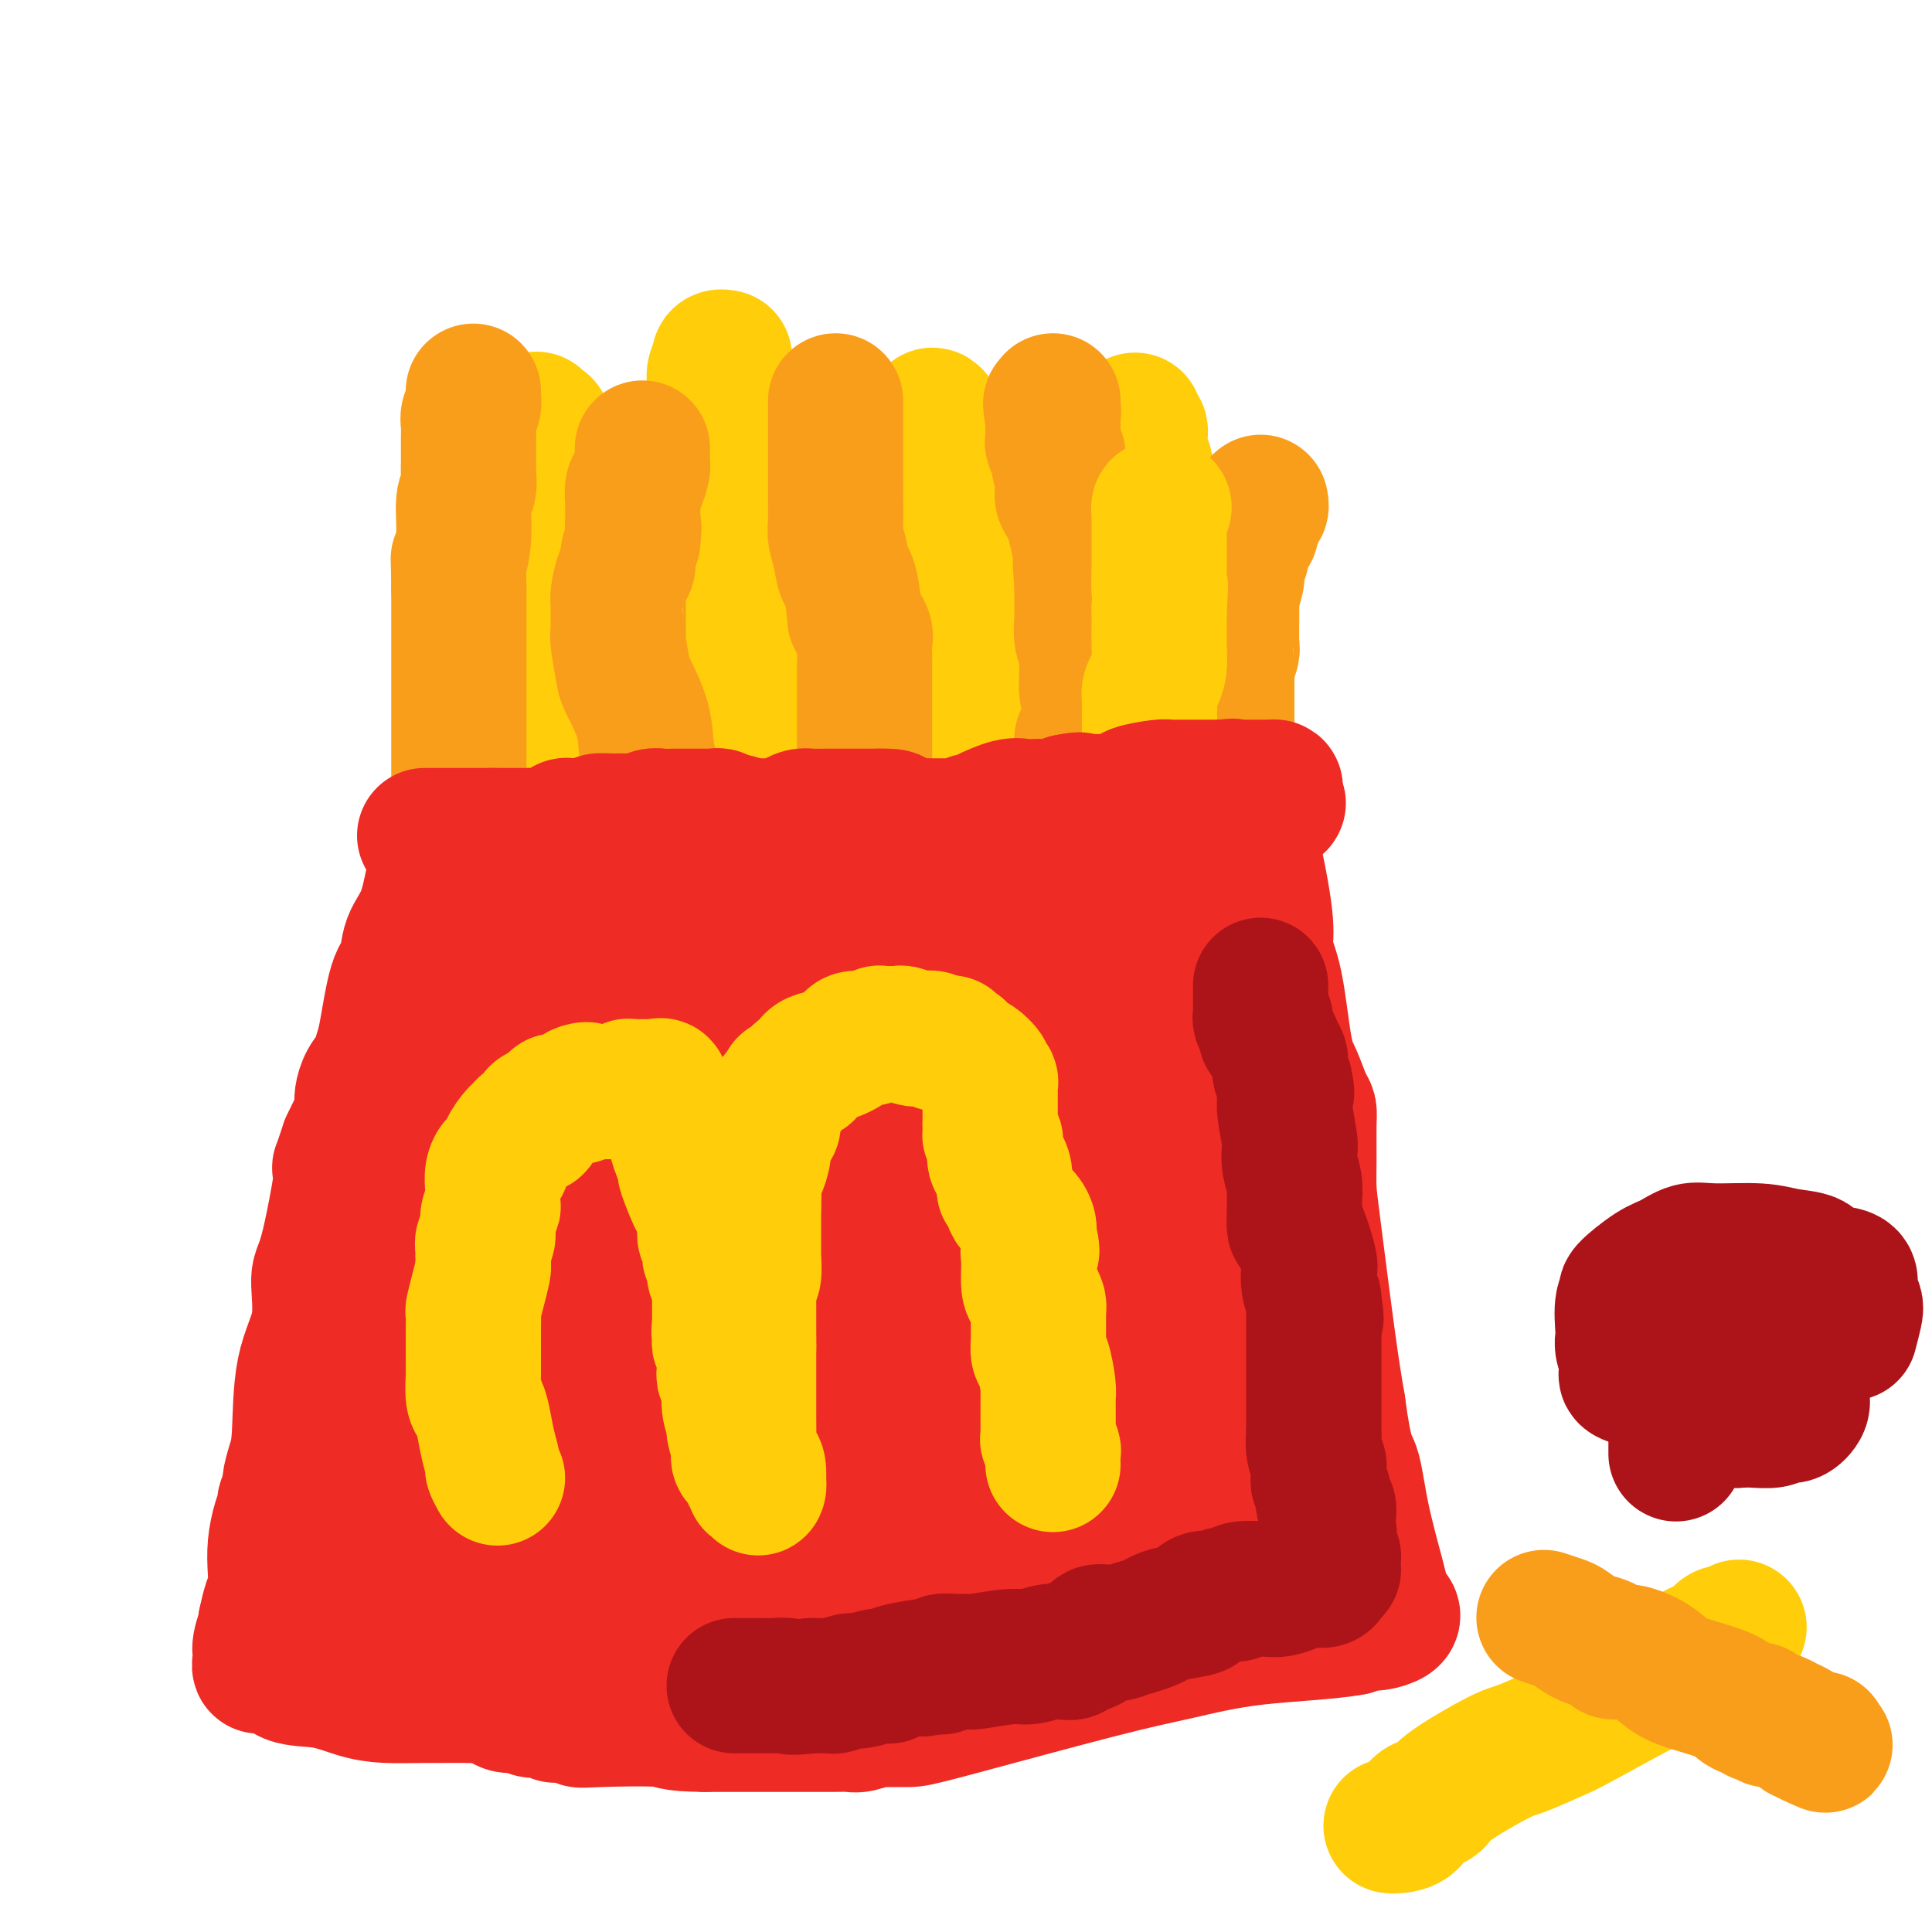 <svg viewBox='0 0 400 400' version='1.1' xmlns='http://www.w3.org/2000/svg' xmlns:xlink='http://www.w3.org/1999/xlink'><g fill='none' stroke='#EE2B24' stroke-width='28' stroke-linecap='round' stroke-linejoin='round'><path d='M97,174c0.364,0.032 0.728,0.064 1,0c0.272,-0.064 0.452,-0.224 1,0c0.548,0.224 1.463,0.833 2,1c0.537,0.167 0.696,-0.109 1,0c0.304,0.109 0.753,0.602 1,1c0.247,0.398 0.292,0.699 1,1c0.708,0.301 2.080,0.601 3,1c0.920,0.399 1.387,0.895 2,1c0.613,0.105 1.372,-0.182 2,0c0.628,0.182 1.125,0.832 2,1c0.875,0.168 2.128,-0.148 3,0c0.872,0.148 1.362,0.758 2,1c0.638,0.242 1.423,0.116 2,0c0.577,-0.116 0.945,-0.224 3,0c2.055,0.224 5.795,0.778 9,1c3.205,0.222 5.873,0.112 8,0c2.127,-0.112 3.711,-0.226 8,0c4.289,0.226 11.282,0.793 15,1c3.718,0.207 4.162,0.056 5,0c0.838,-0.056 2.072,-0.015 3,0c0.928,0.015 1.551,0.004 2,0c0.449,-0.004 0.725,-0.002 1,0'/><path d='M174,183c8.534,0.309 2.867,0.083 1,0c-1.867,-0.083 0.064,-0.022 1,0c0.936,0.022 0.875,0.007 1,0c0.125,-0.007 0.436,-0.005 1,0c0.564,0.005 1.381,0.011 2,0c0.619,-0.011 1.040,-0.041 2,0c0.960,0.041 2.461,0.151 3,0c0.539,-0.151 0.117,-0.565 1,-1c0.883,-0.435 3.070,-0.891 4,-1c0.930,-0.109 0.601,0.127 2,0c1.399,-0.127 4.526,-0.619 6,-1c1.474,-0.381 1.297,-0.651 3,-1c1.703,-0.349 5.288,-0.776 7,-1c1.712,-0.224 1.552,-0.245 5,-1c3.448,-0.755 10.504,-2.244 14,-3c3.496,-0.756 3.431,-0.780 4,-1c0.569,-0.220 1.773,-0.636 4,-1c2.227,-0.364 5.477,-0.676 7,-1c1.523,-0.324 1.321,-0.660 2,-1c0.679,-0.340 2.241,-0.684 3,-1c0.759,-0.316 0.715,-0.605 2,-1c1.285,-0.395 3.900,-0.896 5,-1c1.100,-0.104 0.687,0.187 1,0c0.313,-0.187 1.352,-0.854 2,-1c0.648,-0.146 0.905,0.230 1,0c0.095,-0.230 0.027,-1.066 0,-1c-0.027,0.066 -0.014,1.033 0,2'/><path d='M258,167c13.009,-2.160 3.532,0.438 0,2c-3.532,1.562 -1.120,2.086 0,3c1.120,0.914 0.947,2.217 1,3c0.053,0.783 0.332,1.045 1,4c0.668,2.955 1.726,8.602 2,12c0.274,3.398 -0.235,4.546 0,6c0.235,1.454 1.216,3.215 2,7c0.784,3.785 1.373,9.594 2,13c0.627,3.406 1.292,4.408 2,6c0.708,1.592 1.457,3.773 2,5c0.543,1.227 0.879,1.502 1,2c0.121,0.498 0.028,1.221 0,3c-0.028,1.779 0.009,4.615 0,7c-0.009,2.385 -0.064,4.320 0,6c0.064,1.680 0.248,3.106 1,9c0.752,5.894 2.072,16.255 3,23c0.928,6.745 1.464,9.872 2,13'/><path d='M277,291c1.532,11.491 2.361,11.219 3,13c0.639,1.781 1.088,5.615 2,10c0.912,4.385 2.285,9.321 3,12c0.715,2.679 0.770,3.100 1,4c0.230,0.900 0.635,2.279 1,3c0.365,0.721 0.692,0.784 1,1c0.308,0.216 0.598,0.584 0,1c-0.598,0.416 -2.084,0.881 -3,1c-0.916,0.119 -1.262,-0.109 -2,0c-0.738,0.109 -1.869,0.554 -3,1'/><path d='M280,337c-4.797,0.922 -13.289,1.228 -20,2c-6.711,0.772 -11.640,2.011 -16,3c-4.360,0.989 -8.153,1.729 -17,4c-8.847,2.271 -22.750,6.071 -30,8c-7.250,1.929 -7.847,1.985 -9,2c-1.153,0.015 -2.861,-0.010 -4,0c-1.139,0.010 -1.707,0.055 -2,0c-0.293,-0.055 -0.311,-0.211 -1,0c-0.689,0.211 -2.051,0.789 -3,1c-0.949,0.211 -1.486,0.057 -2,0c-0.514,-0.057 -1.004,-0.015 -4,0c-2.996,0.015 -8.499,0.004 -12,0c-3.501,-0.004 -5.000,-0.001 -7,0c-2.000,0.001 -4.500,0.001 -7,0'/><path d='M146,357c-7.810,-0.067 -6.334,-0.736 -9,-1c-2.666,-0.264 -9.474,-0.123 -13,0c-3.526,0.123 -3.772,0.229 -4,0c-0.228,-0.229 -0.439,-0.792 -1,-1c-0.561,-0.208 -1.473,-0.059 -2,0c-0.527,0.059 -0.669,0.030 -1,0c-0.331,-0.030 -0.851,-0.060 -1,0c-0.149,0.060 0.072,0.208 0,0c-0.072,-0.208 -0.438,-0.774 -1,-1c-0.562,-0.226 -1.320,-0.112 -2,0c-0.680,0.112 -1.283,0.223 -2,0c-0.717,-0.223 -1.548,-0.781 -2,-1c-0.452,-0.219 -0.523,-0.100 -1,0c-0.477,0.100 -1.359,0.181 -2,0c-0.641,-0.181 -1.040,-0.623 -2,-1c-0.960,-0.377 -2.480,-0.688 -4,-1'/><path d='M99,351c-7.590,-0.875 -3.066,-0.063 -2,0c1.066,0.063 -1.325,-0.624 -3,-1c-1.675,-0.376 -2.634,-0.440 -4,-1c-1.366,-0.560 -3.140,-1.614 -4,-2c-0.860,-0.386 -0.808,-0.103 -1,0c-0.192,0.103 -0.630,0.028 -1,0c-0.370,-0.028 -0.673,-0.008 -1,0c-0.327,0.008 -0.680,0.005 -1,0c-0.320,-0.005 -0.608,-0.012 -1,0c-0.392,0.012 -0.889,0.045 -1,0c-0.111,-0.045 0.162,-0.166 0,0c-0.162,0.166 -0.761,0.619 -1,0c-0.239,-0.619 -0.120,-2.309 0,-4'/><path d='M79,343c-0.155,-1.231 -0.041,-2.308 0,-4c0.041,-1.692 0.010,-3.999 0,-6c-0.010,-2.001 0.001,-3.697 0,-6c-0.001,-2.303 -0.014,-5.214 0,-7c0.014,-1.786 0.057,-2.448 0,-6c-0.057,-3.552 -0.212,-9.994 0,-14c0.212,-4.006 0.791,-5.575 1,-7c0.209,-1.425 0.050,-2.707 0,-4c-0.050,-1.293 0.011,-2.599 0,-4c-0.011,-1.401 -0.094,-2.899 0,-4c0.094,-1.101 0.365,-1.806 0,-3c-0.365,-1.194 -1.364,-2.878 -2,-4c-0.636,-1.122 -0.908,-1.682 -1,-3c-0.092,-1.318 -0.005,-3.395 0,-5c0.005,-1.605 -0.071,-2.740 0,-4c0.071,-1.260 0.288,-2.647 1,-6c0.712,-3.353 1.918,-8.672 3,-12c1.082,-3.328 2.041,-4.664 3,-6'/><path d='M84,238c1.127,-4.660 0.446,-4.309 1,-7c0.554,-2.691 2.345,-8.422 3,-12c0.655,-3.578 0.176,-5.001 0,-6c-0.176,-0.999 -0.047,-1.574 0,-3c0.047,-1.426 0.012,-3.705 0,-5c-0.012,-1.295 0.001,-1.608 0,-2c-0.001,-0.392 -0.014,-0.863 0,-1c0.014,-0.137 0.055,0.060 0,-1c-0.055,-1.060 -0.207,-3.379 0,-4c0.207,-0.621 0.774,0.454 1,0c0.226,-0.454 0.112,-2.439 0,-4c-0.112,-1.561 -0.222,-2.698 0,-4c0.222,-1.302 0.778,-2.770 1,-4c0.222,-1.230 0.112,-2.222 0,-3c-0.112,-0.778 -0.226,-1.343 0,-2c0.226,-0.657 0.792,-1.408 1,-2c0.208,-0.592 0.060,-1.026 0,-1c-0.060,0.026 -0.030,0.513 0,1'/><path d='M91,178c1.123,-9.068 0.432,-1.737 0,1c-0.432,2.737 -0.605,0.879 -1,2c-0.395,1.121 -1.013,5.221 -2,8c-0.987,2.779 -2.345,4.238 -3,6c-0.655,1.762 -0.608,3.826 -1,5c-0.392,1.174 -1.222,1.458 -2,4c-0.778,2.542 -1.505,7.343 -2,10c-0.495,2.657 -0.760,3.172 -1,4c-0.240,0.828 -0.457,1.971 -1,3c-0.543,1.029 -1.413,1.946 -2,3c-0.587,1.054 -0.892,2.245 -1,3c-0.108,0.755 -0.021,1.075 0,1c0.021,-0.075 -0.025,-0.546 0,0c0.025,0.546 0.122,2.109 0,3c-0.122,0.891 -0.463,1.112 -1,2c-0.537,0.888 -1.268,2.444 -2,4'/><path d='M72,237c-3.020,9.084 -1.068,2.295 -1,4c0.068,1.705 -1.746,11.905 -3,17c-1.254,5.095 -1.946,5.086 -2,7c-0.054,1.914 0.532,5.752 0,9c-0.532,3.248 -2.180,5.905 -3,10c-0.820,4.095 -0.812,9.626 -1,13c-0.188,3.374 -0.571,4.591 -1,6c-0.429,1.409 -0.902,3.012 -1,4c-0.098,0.988 0.180,1.362 0,2c-0.180,0.638 -0.819,1.542 -1,2c-0.181,0.458 0.096,0.472 0,1c-0.096,0.528 -0.565,1.572 -1,3c-0.435,1.428 -0.838,3.242 -1,5c-0.162,1.758 -0.085,3.461 0,5c0.085,1.539 0.177,2.914 0,4c-0.177,1.086 -0.622,1.882 -1,3c-0.378,1.118 -0.689,2.559 -1,4'/><path d='M55,336c-2.569,15.968 -0.490,6.387 0,3c0.490,-3.387 -0.609,-0.581 -1,1c-0.391,1.581 -0.075,1.937 0,2c0.075,0.063 -0.093,-0.167 0,0c0.093,0.167 0.445,0.731 1,1c0.555,0.269 1.311,0.244 2,1c0.689,0.756 1.312,2.294 3,3c1.688,0.706 4.443,0.582 7,1c2.557,0.418 4.916,1.380 7,2c2.084,0.620 3.893,0.899 6,1c2.107,0.101 4.511,0.023 9,0c4.489,-0.023 11.064,0.008 15,0c3.936,-0.008 5.234,-0.053 6,0c0.766,0.053 0.999,0.206 3,0c2.001,-0.206 5.769,-0.772 7,-1c1.231,-0.228 -0.076,-0.119 0,0c0.076,0.119 1.536,0.248 2,0c0.464,-0.248 -0.067,-0.875 0,-1c0.067,-0.125 0.734,0.250 1,0c0.266,-0.250 0.133,-1.125 0,-2'/><path d='M123,347c1.537,-0.552 0.380,0.069 0,0c-0.380,-0.069 0.017,-0.827 0,-2c-0.017,-1.173 -0.448,-2.761 -1,-6c-0.552,-3.239 -1.223,-8.131 -2,-12c-0.777,-3.869 -1.658,-6.716 -3,-15c-1.342,-8.284 -3.143,-22.004 -4,-29c-0.857,-6.996 -0.769,-7.268 -1,-8c-0.231,-0.732 -0.780,-1.925 -1,-3c-0.220,-1.075 -0.109,-2.032 0,-3c0.109,-0.968 0.218,-1.945 0,-2c-0.218,-0.055 -0.763,0.814 -1,1c-0.237,0.186 -0.166,-0.310 -1,1c-0.834,1.310 -2.573,4.427 -3,6c-0.427,1.573 0.458,1.602 0,3c-0.458,1.398 -2.259,4.165 -3,6c-0.741,1.835 -0.421,2.738 -1,6c-0.579,3.262 -2.057,8.882 -3,12c-0.943,3.118 -1.353,3.732 -2,5c-0.647,1.268 -1.533,3.190 -2,5c-0.467,1.810 -0.517,3.509 -1,5c-0.483,1.491 -1.401,2.773 -2,4c-0.599,1.227 -0.879,2.398 -1,3c-0.121,0.602 -0.084,0.636 0,1c0.084,0.364 0.215,1.060 0,2c-0.215,0.940 -0.776,2.126 -1,3c-0.224,0.874 -0.112,1.437 0,2'/><path d='M90,332c-2.518,9.284 -0.814,3.992 0,2c0.814,-1.992 0.738,-0.686 1,0c0.262,0.686 0.862,0.750 1,-1c0.138,-1.750 -0.184,-5.314 0,-9c0.184,-3.686 0.875,-7.492 1,-10c0.125,-2.508 -0.318,-3.717 0,-13c0.318,-9.283 1.395,-26.639 2,-37c0.605,-10.361 0.737,-13.728 1,-18c0.263,-4.272 0.658,-9.450 1,-14c0.342,-4.550 0.631,-8.472 1,-12c0.369,-3.528 0.817,-6.661 1,-8c0.183,-1.339 0.101,-0.885 0,-1c-0.101,-0.115 -0.219,-0.800 0,-1c0.219,-0.200 0.777,0.086 1,0c0.223,-0.086 0.112,-0.543 0,-1'/><path d='M100,209c1.502,-19.070 0.257,-5.246 0,-1c-0.257,4.246 0.474,-1.087 1,-3c0.526,-1.913 0.848,-0.406 1,0c0.152,0.406 0.136,-0.287 0,-1c-0.136,-0.713 -0.392,-1.445 0,-2c0.392,-0.555 1.431,-0.933 2,-1c0.569,-0.067 0.667,0.178 1,0c0.333,-0.178 0.902,-0.780 1,-1c0.098,-0.220 -0.274,-0.060 0,0c0.274,0.060 1.193,0.019 2,0c0.807,-0.019 1.501,-0.014 2,0c0.499,0.014 0.803,0.039 1,0c0.197,-0.039 0.287,-0.143 1,0c0.713,0.143 2.049,0.532 3,1c0.951,0.468 1.517,1.014 2,1c0.483,-0.014 0.885,-0.588 3,0c2.115,0.588 5.944,2.340 8,3c2.056,0.660 2.339,0.229 3,0c0.661,-0.229 1.701,-0.258 3,0c1.299,0.258 2.859,0.801 5,1c2.141,0.199 4.863,0.053 6,0c1.137,-0.053 0.689,-0.014 1,0c0.311,0.014 1.382,0.004 2,0c0.618,-0.004 0.782,-0.001 1,0c0.218,0.001 0.491,0.000 1,0c0.509,-0.000 1.255,-0.000 2,0'/><path d='M152,206c8.657,0.925 8.298,0.238 9,0c0.702,-0.238 2.463,-0.025 5,0c2.537,0.025 5.850,-0.137 8,0c2.150,0.137 3.138,0.573 6,1c2.862,0.427 7.598,0.844 10,1c2.402,0.156 2.471,0.052 4,0c1.529,-0.052 4.519,-0.051 6,0c1.481,0.051 1.455,0.153 3,0c1.545,-0.153 4.662,-0.561 7,-1c2.338,-0.439 3.899,-0.910 5,-1c1.101,-0.090 1.744,0.200 3,0c1.256,-0.200 3.125,-0.891 4,-1c0.875,-0.109 0.757,0.364 2,0c1.243,-0.364 3.849,-1.565 5,-2c1.151,-0.435 0.847,-0.103 1,0c0.153,0.103 0.761,-0.024 1,0c0.239,0.024 0.107,0.199 0,0c-0.107,-0.199 -0.188,-0.771 0,-1c0.188,-0.229 0.647,-0.114 1,0c0.353,0.114 0.600,0.226 1,0c0.400,-0.226 0.954,-0.792 1,-1c0.046,-0.208 -0.415,-0.060 -1,0c-0.585,0.060 -1.292,0.030 -2,0'/><path d='M231,201c3.561,-0.961 -1.537,0.136 -7,1c-5.463,0.864 -11.292,1.494 -16,2c-4.708,0.506 -8.296,0.886 -13,2c-4.704,1.114 -10.525,2.960 -15,4c-4.475,1.040 -7.605,1.273 -15,3c-7.395,1.727 -19.054,4.948 -25,7c-5.946,2.052 -6.179,2.936 -8,4c-1.821,1.064 -5.230,2.308 -8,3c-2.770,0.692 -4.902,0.833 -8,2c-3.098,1.167 -7.164,3.359 -9,5c-1.836,1.641 -1.444,2.730 -2,3c-0.556,0.270 -2.060,-0.280 -3,0c-0.940,0.280 -1.316,1.388 -2,2c-0.684,0.612 -1.675,0.727 -2,1c-0.325,0.273 0.018,0.703 0,1c-0.018,0.297 -0.397,0.461 -1,1c-0.603,0.539 -1.430,1.454 -2,2c-0.570,0.546 -0.882,0.725 -1,1c-0.118,0.275 -0.043,0.648 0,1c0.043,0.352 0.052,0.683 0,1c-0.052,0.317 -0.166,0.621 0,1c0.166,0.379 0.611,0.833 1,1c0.389,0.167 0.721,0.045 3,1c2.279,0.955 6.506,2.986 9,4c2.494,1.014 3.254,1.012 4,1c0.746,-0.012 1.479,-0.034 2,0c0.521,0.034 0.830,0.122 2,0c1.170,-0.122 3.200,-0.456 4,-1c0.800,-0.544 0.372,-1.298 1,-2c0.628,-0.702 2.314,-1.351 4,-2'/><path d='M124,250c2.175,-0.864 1.112,-0.523 4,-2c2.888,-1.477 9.727,-4.771 14,-7c4.273,-2.229 5.979,-3.392 8,-4c2.021,-0.608 4.358,-0.661 6,-1c1.642,-0.339 2.588,-0.966 8,-2c5.412,-1.034 15.291,-2.476 21,-3c5.709,-0.524 7.247,-0.131 9,0c1.753,0.131 3.719,-0.002 6,0c2.281,0.002 4.875,0.138 6,0c1.125,-0.138 0.779,-0.549 1,-1c0.221,-0.451 1.009,-0.941 1,-1c-0.009,-0.059 -0.813,0.313 0,-1c0.813,-1.313 3.245,-4.312 5,-6c1.755,-1.688 2.834,-2.066 4,-3c1.166,-0.934 2.420,-2.425 5,-4c2.580,-1.575 6.487,-3.234 8,-4c1.513,-0.766 0.632,-0.638 1,-1c0.368,-0.362 1.984,-1.213 3,-2c1.016,-0.787 1.433,-1.511 2,-2c0.567,-0.489 1.283,-0.745 2,-1'/><path d='M238,205c4.063,-2.759 1.719,-1.157 1,-1c-0.719,0.157 0.186,-1.132 1,-2c0.814,-0.868 1.538,-1.315 2,-2c0.462,-0.685 0.661,-1.609 1,-2c0.339,-0.391 0.819,-0.248 1,0c0.181,0.248 0.062,0.602 0,1c-0.062,0.398 -0.069,0.841 0,2c0.069,1.159 0.214,3.033 0,4c-0.214,0.967 -0.788,1.027 -1,2c-0.212,0.973 -0.064,2.861 0,4c0.064,1.139 0.042,1.530 0,4c-0.042,2.470 -0.106,7.019 0,10c0.106,2.981 0.381,4.395 1,6c0.619,1.605 1.581,3.402 2,5c0.419,1.598 0.294,2.999 1,5c0.706,2.001 2.242,4.602 3,6c0.758,1.398 0.739,1.591 1,2c0.261,0.409 0.801,1.033 1,1c0.199,-0.033 0.057,-0.724 0,0c-0.057,0.724 -0.028,2.862 0,5'/><path d='M252,255c1.332,5.610 0.163,4.636 0,6c-0.163,1.364 0.681,5.067 1,8c0.319,2.933 0.114,5.095 0,7c-0.114,1.905 -0.136,3.553 0,5c0.136,1.447 0.429,2.691 1,6c0.571,3.309 1.420,8.681 2,12c0.580,3.319 0.892,4.585 1,6c0.108,1.415 0.013,2.980 1,7c0.987,4.020 3.054,10.496 4,14c0.946,3.504 0.769,4.036 1,5c0.231,0.964 0.870,2.361 1,3c0.130,0.639 -0.251,0.521 0,1c0.251,0.479 1.132,1.554 1,2c-0.132,0.446 -1.278,0.264 -2,0c-0.722,-0.264 -1.019,-0.608 -1,-1c0.019,-0.392 0.353,-0.831 -2,-1c-2.353,-0.169 -7.392,-0.068 -11,0c-3.608,0.068 -5.785,0.102 -7,0c-1.215,-0.102 -1.469,-0.339 -7,1c-5.531,1.339 -16.338,4.256 -23,6c-6.662,1.744 -9.178,2.316 -13,3c-3.822,0.684 -8.949,1.481 -13,2c-4.051,0.519 -7.025,0.759 -10,1'/><path d='M176,348c-12.757,2.462 -11.650,2.118 -12,2c-0.350,-0.118 -2.158,-0.009 -3,0c-0.842,0.009 -0.719,-0.082 -1,0c-0.281,0.082 -0.968,0.337 -2,0c-1.032,-0.337 -2.410,-1.264 -4,-2c-1.590,-0.736 -3.392,-1.279 -5,-2c-1.608,-0.721 -3.023,-1.621 -4,-2c-0.977,-0.379 -1.515,-0.239 -3,-2c-1.485,-1.761 -3.918,-5.423 -5,-7c-1.082,-1.577 -0.815,-1.069 -1,-2c-0.185,-0.931 -0.823,-3.300 -1,-5c-0.177,-1.700 0.106,-2.732 0,-6c-0.106,-3.268 -0.603,-8.771 -1,-13c-0.397,-4.229 -0.695,-7.185 -1,-10c-0.305,-2.815 -0.618,-5.489 -1,-8c-0.382,-2.511 -0.834,-4.859 -1,-8c-0.166,-3.141 -0.045,-7.077 0,-9c0.045,-1.923 0.013,-1.835 0,-2c-0.013,-0.165 -0.006,-0.582 0,-1'/><path d='M131,271c-0.928,-10.283 -0.249,-3.990 0,-2c0.249,1.990 0.066,-0.324 0,-1c-0.066,-0.676 -0.017,0.287 0,2c0.017,1.713 0.001,4.176 0,6c-0.001,1.824 0.014,3.009 0,4c-0.014,0.991 -0.056,1.787 0,3c0.056,1.213 0.211,2.841 0,5c-0.211,2.159 -0.789,4.848 -1,7c-0.211,2.152 -0.056,3.767 0,5c0.056,1.233 0.012,2.084 0,3c-0.012,0.916 0.006,1.896 0,3c-0.006,1.104 -0.037,2.334 0,3c0.037,0.666 0.143,0.770 0,1c-0.143,0.230 -0.536,0.586 -1,1c-0.464,0.414 -1.000,0.887 -1,1c0.000,0.113 0.537,-0.135 0,0c-0.537,0.135 -2.147,0.652 -3,1c-0.853,0.348 -0.950,0.527 -1,1c-0.050,0.473 -0.055,1.240 -1,2c-0.945,0.760 -2.831,1.512 -4,2c-1.169,0.488 -1.620,0.711 -2,1c-0.380,0.289 -0.690,0.645 -1,1'/><path d='M116,320c-3.008,1.657 -3.529,0.301 -4,0c-0.471,-0.301 -0.891,0.454 -1,1c-0.109,0.546 0.093,0.884 0,1c-0.093,0.116 -0.482,0.009 -1,0c-0.518,-0.009 -1.164,0.080 -1,0c0.164,-0.080 1.140,-0.330 1,0c-0.140,0.330 -1.395,1.240 1,0c2.395,-1.240 8.439,-4.630 12,-6c3.561,-1.370 4.639,-0.721 12,-3c7.361,-2.279 21.004,-7.485 28,-10c6.996,-2.515 7.343,-2.338 9,-3c1.657,-0.662 4.624,-2.164 7,-4c2.376,-1.836 4.161,-4.006 6,-6c1.839,-1.994 3.731,-3.811 5,-5c1.269,-1.189 1.913,-1.749 3,-5c1.087,-3.251 2.617,-9.193 4,-13c1.383,-3.807 2.620,-5.479 3,-8c0.380,-2.521 -0.095,-5.892 0,-9c0.095,-3.108 0.761,-5.952 1,-9c0.239,-3.048 0.052,-6.298 0,-8c-0.052,-1.702 0.030,-1.854 0,-2c-0.030,-0.146 -0.173,-0.287 -1,0c-0.827,0.287 -2.338,1.000 -3,2c-0.662,1.000 -0.475,2.286 -1,3c-0.525,0.714 -1.763,0.857 -3,1'/><path d='M193,237c-2.189,2.413 -3.662,6.447 -5,8c-1.338,1.553 -2.542,0.626 -3,1c-0.458,0.374 -0.171,2.050 -1,3c-0.829,0.950 -2.774,1.175 -4,2c-1.226,0.825 -1.733,2.249 -2,3c-0.267,0.751 -0.295,0.828 -1,1c-0.705,0.172 -2.088,0.438 -3,1c-0.912,0.562 -1.353,1.421 -2,2c-0.647,0.579 -1.500,0.877 -2,1c-0.500,0.123 -0.646,0.071 -1,0c-0.354,-0.071 -0.917,-0.160 -1,0c-0.083,0.160 0.314,0.571 0,1c-0.314,0.429 -1.337,0.877 -2,1c-0.663,0.123 -0.964,-0.079 -1,0c-0.036,0.079 0.194,0.439 0,1c-0.194,0.561 -0.813,1.325 -1,2c-0.187,0.675 0.057,1.262 0,2c-0.057,0.738 -0.416,1.626 -1,2c-0.584,0.374 -1.394,0.234 -2,1c-0.606,0.766 -1.009,2.437 -1,3c0.009,0.563 0.431,0.018 0,0c-0.431,-0.018 -1.716,0.491 -3,1'/><path d='M157,273c-6.057,5.550 -3.199,1.424 -3,0c0.199,-1.424 -2.262,-0.147 -4,0c-1.738,0.147 -2.755,-0.836 -4,-1c-1.245,-0.164 -2.720,0.491 -4,0c-1.280,-0.491 -2.365,-2.128 -3,-3c-0.635,-0.872 -0.821,-0.979 -1,-1c-0.179,-0.021 -0.350,0.044 0,-1c0.350,-1.044 1.222,-3.197 2,-4c0.778,-0.803 1.463,-0.254 2,0c0.537,0.254 0.924,0.215 1,0c0.076,-0.215 -0.161,-0.605 1,-1c1.161,-0.395 3.720,-0.793 5,-1c1.280,-0.207 1.281,-0.221 2,0c0.719,0.221 2.158,0.679 4,1c1.842,0.321 4.089,0.505 5,1c0.911,0.495 0.486,1.300 1,2c0.514,0.700 1.966,1.296 3,2c1.034,0.704 1.652,1.517 2,2c0.348,0.483 0.428,0.636 1,2c0.572,1.364 1.636,3.939 2,5c0.364,1.061 0.028,0.609 0,1c-0.028,0.391 0.251,1.624 0,3c-0.251,1.376 -1.032,2.894 -2,4c-0.968,1.106 -2.122,1.799 -3,2c-0.878,0.201 -1.480,-0.090 -2,0c-0.520,0.090 -0.958,0.560 -3,1c-2.042,0.440 -5.688,0.850 -8,1c-2.312,0.150 -3.290,0.040 -5,0c-1.710,-0.040 -4.153,-0.011 -6,0c-1.847,0.011 -3.099,0.003 -4,0c-0.901,-0.003 -1.450,-0.002 -2,0'/><path d='M134,288c-5.236,0.311 -3.326,0.087 -3,0c0.326,-0.087 -0.934,-0.039 -1,0c-0.066,0.039 1.061,0.067 2,0c0.939,-0.067 1.691,-0.229 6,-1c4.309,-0.771 12.176,-2.152 17,-3c4.824,-0.848 6.604,-1.165 9,-2c2.396,-0.835 5.409,-2.188 8,-3c2.591,-0.812 4.760,-1.083 9,-3c4.240,-1.917 10.552,-5.481 14,-8c3.448,-2.519 4.031,-3.992 5,-5c0.969,-1.008 2.325,-1.551 4,-3c1.675,-1.449 3.670,-3.802 5,-5c1.330,-1.198 1.995,-1.240 3,-2c1.005,-0.760 2.349,-2.239 3,-3c0.651,-0.761 0.609,-0.802 1,-2c0.391,-1.198 1.215,-3.551 2,-5c0.785,-1.449 1.530,-1.995 2,-2c0.470,-0.005 0.666,0.530 1,0c0.334,-0.530 0.807,-2.126 1,-3c0.193,-0.874 0.107,-1.027 0,-1c-0.107,0.027 -0.235,0.234 0,0c0.235,-0.234 0.832,-0.909 1,-1c0.168,-0.091 -0.095,0.403 0,1c0.095,0.597 0.547,1.299 1,2'/><path d='M224,239c4.451,-4.148 1.080,-0.018 0,2c-1.080,2.018 0.131,1.924 1,4c0.869,2.076 1.396,6.322 2,9c0.604,2.678 1.285,3.788 2,6c0.715,2.212 1.463,5.527 2,8c0.537,2.473 0.862,4.105 2,8c1.138,3.895 3.090,10.052 4,13c0.910,2.948 0.778,2.688 1,3c0.222,0.312 0.799,1.196 1,2c0.201,0.804 0.027,1.528 0,2c-0.027,0.472 0.095,0.693 0,1c-0.095,0.307 -0.406,0.700 -1,2c-0.594,1.300 -1.469,3.507 -2,5c-0.531,1.493 -0.717,2.273 -1,3c-0.283,0.727 -0.664,1.401 -1,2c-0.336,0.599 -0.629,1.123 -2,2c-1.371,0.877 -3.820,2.108 -5,3c-1.180,0.892 -1.090,1.446 -1,2'/><path d='M226,316c-2.036,1.539 -2.625,0.885 -3,1c-0.375,0.115 -0.534,0.997 -2,2c-1.466,1.003 -4.237,2.125 -6,3c-1.763,0.875 -2.517,1.503 -4,2c-1.483,0.497 -3.693,0.861 -5,1c-1.307,0.139 -1.709,0.051 -3,0c-1.291,-0.051 -3.469,-0.066 -5,0c-1.531,0.066 -2.413,0.214 -3,0c-0.587,-0.214 -0.879,-0.791 -2,-1c-1.121,-0.209 -3.073,-0.052 -4,0c-0.927,0.052 -0.830,-0.001 -1,0c-0.170,0.001 -0.606,0.056 -1,0c-0.394,-0.056 -0.745,-0.221 -1,0c-0.255,0.221 -0.414,0.830 -1,1c-0.586,0.170 -1.599,-0.098 -3,0c-1.401,0.098 -3.190,0.562 -4,1c-0.810,0.438 -0.640,0.849 -1,1c-0.360,0.151 -1.251,0.043 -2,0c-0.749,-0.043 -1.356,-0.022 -2,0c-0.644,0.022 -1.325,0.044 -2,0c-0.675,-0.044 -1.344,-0.156 -2,0c-0.656,0.156 -1.300,0.578 -2,1c-0.700,0.422 -1.458,0.844 -2,1c-0.542,0.156 -0.869,0.044 -1,0c-0.131,-0.044 -0.065,-0.022 0,0'/><path d='M164,329c-3.522,0.823 -1.327,0.379 -1,0c0.327,-0.379 -1.212,-0.693 -2,-1c-0.788,-0.307 -0.824,-0.607 -1,-1c-0.176,-0.393 -0.493,-0.878 -1,-1c-0.507,-0.122 -1.204,0.118 -2,0c-0.796,-0.118 -1.690,-0.594 -2,-1c-0.310,-0.406 -0.035,-0.741 0,-1c0.035,-0.259 -0.170,-0.443 0,-1c0.170,-0.557 0.715,-1.486 3,-3c2.285,-1.514 6.310,-3.612 9,-5c2.690,-1.388 4.043,-2.064 6,-3c1.957,-0.936 4.516,-2.130 6,-3c1.484,-0.870 1.892,-1.417 4,-2c2.108,-0.583 5.917,-1.203 8,-2c2.083,-0.797 2.441,-1.771 3,-2c0.559,-0.229 1.320,0.288 2,0c0.680,-0.288 1.280,-1.381 2,-2c0.720,-0.619 1.558,-0.765 2,-1c0.442,-0.235 0.486,-0.560 1,-1c0.514,-0.440 1.499,-0.994 2,-1c0.501,-0.006 0.518,0.538 1,0c0.482,-0.538 1.428,-2.156 2,-3c0.572,-0.844 0.768,-0.912 1,-1c0.232,-0.088 0.499,-0.196 1,-1c0.501,-0.804 1.237,-2.303 2,-3c0.763,-0.697 1.552,-0.593 2,-1c0.448,-0.407 0.554,-1.324 1,-2c0.446,-0.676 1.233,-1.109 2,-2c0.767,-0.891 1.514,-2.240 2,-3c0.486,-0.760 0.710,-0.931 1,-1c0.290,-0.069 0.645,-0.034 1,0'/><path d='M219,281c2.316,-2.551 0.606,-0.429 0,0c-0.606,0.429 -0.106,-0.836 0,-1c0.106,-0.164 -0.180,0.773 0,1c0.180,0.227 0.828,-0.256 1,0c0.172,0.256 -0.132,1.251 0,2c0.132,0.749 0.699,1.251 1,2c0.301,0.749 0.334,1.745 1,4c0.666,2.255 1.965,5.769 3,8c1.035,2.231 1.807,3.178 2,4c0.193,0.822 -0.193,1.520 0,2c0.193,0.480 0.966,0.743 2,2c1.034,1.257 2.330,3.509 3,5c0.670,1.491 0.715,2.221 1,3c0.285,0.779 0.811,1.606 2,3c1.189,1.394 3.040,3.353 4,4c0.960,0.647 1.028,-0.018 1,0c-0.028,0.018 -0.151,0.719 0,1c0.151,0.281 0.575,0.140 1,0'/><path d='M241,321c1.604,1.250 1.613,0.376 2,0c0.387,-0.376 1.151,-0.256 1,0c-0.151,0.256 -1.219,0.646 -2,1c-0.781,0.354 -1.276,0.673 -3,1c-1.724,0.327 -4.678,0.661 -7,1c-2.322,0.339 -4.014,0.682 -9,1c-4.986,0.318 -13.268,0.610 -18,1c-4.732,0.390 -5.914,0.878 -8,1c-2.086,0.122 -5.076,-0.122 -8,0c-2.924,0.122 -5.781,0.611 -10,1c-4.219,0.389 -9.800,0.679 -13,1c-3.200,0.321 -4.021,0.673 -5,1c-0.979,0.327 -2.117,0.627 -4,1c-1.883,0.373 -4.510,0.818 -6,1c-1.490,0.182 -1.843,0.100 -2,0c-0.157,-0.100 -0.119,-0.219 -1,0c-0.881,0.219 -2.680,0.777 -4,1c-1.320,0.223 -2.160,0.112 -3,0'/><path d='M141,333c-16.810,1.856 -7.334,0.497 -4,0c3.334,-0.497 0.527,-0.133 -2,0c-2.527,0.133 -4.775,0.036 -6,0c-1.225,-0.036 -1.427,-0.010 -2,0c-0.573,0.010 -1.516,0.003 -2,0c-0.484,-0.003 -0.507,-0.001 -1,0c-0.493,0.001 -1.456,0.000 -2,0c-0.544,-0.000 -0.671,-0.000 -1,0c-0.329,0.000 -0.862,0.000 -1,0c-0.138,-0.000 0.118,-0.000 0,0c-0.118,0.000 -0.610,0.000 -1,0c-0.390,-0.000 -0.679,-0.000 -1,0c-0.321,0.000 -0.674,0.000 -1,0c-0.326,-0.000 -0.623,-0.000 -1,0c-0.377,0.000 -0.832,0.000 -1,0c-0.168,-0.000 -0.048,-0.000 0,0c0.048,0.000 0.024,0.000 0,0'/></g>
<g fill='none' stroke='#AD1419' stroke-width='28' stroke-linecap='round' stroke-linejoin='round'><path d='M261,204c-0.001,0.356 -0.001,0.713 0,1c0.001,0.287 0.004,0.505 0,1c-0.004,0.495 -0.016,1.268 0,2c0.016,0.732 0.060,1.424 0,2c-0.060,0.576 -0.224,1.036 0,1c0.224,-0.036 0.834,-0.567 1,0c0.166,0.567 -0.113,2.231 0,3c0.113,0.769 0.618,0.643 1,1c0.382,0.357 0.641,1.198 1,2c0.359,0.802 0.818,1.566 1,2c0.182,0.434 0.087,0.540 0,1c-0.087,0.460 -0.168,1.274 0,2c0.168,0.726 0.584,1.363 1,2'/><path d='M266,224c0.769,3.434 0.192,2.018 0,2c-0.192,-0.018 0.000,1.362 0,2c-0.000,0.638 -0.192,0.533 0,2c0.192,1.467 0.770,4.505 1,6c0.230,1.495 0.114,1.447 0,2c-0.114,0.553 -0.227,1.707 0,3c0.227,1.293 0.793,2.725 1,4c0.207,1.275 0.055,2.392 0,3c-0.055,0.608 -0.013,0.707 0,1c0.013,0.293 -0.003,0.779 0,1c0.003,0.221 0.025,0.176 0,1c-0.025,0.824 -0.099,2.517 0,3c0.099,0.483 0.369,-0.243 1,1c0.631,1.243 1.623,4.457 2,6c0.377,1.543 0.140,1.415 0,2c-0.140,0.585 -0.183,1.881 0,3c0.183,1.119 0.591,2.059 1,3'/><path d='M272,269c0.928,7.142 0.249,2.498 0,1c-0.249,-1.498 -0.067,0.149 0,1c0.067,0.851 0.018,0.904 0,1c-0.018,0.096 -0.005,0.233 0,1c0.005,0.767 0.001,2.164 0,3c-0.001,0.836 -0.000,1.111 0,2c0.000,0.889 0.000,2.392 0,3c-0.000,0.608 -0.000,0.322 0,1c0.000,0.678 0.000,2.322 0,3c-0.000,0.678 -0.000,0.391 0,1c0.000,0.609 0.000,2.114 0,3c-0.000,0.886 -0.000,1.155 0,2c0.000,0.845 0.000,2.268 0,3c-0.000,0.732 -0.000,0.774 0,1c0.000,0.226 0.000,0.636 0,1c-0.000,0.364 -0.000,0.682 0,1'/><path d='M272,297c0.016,4.483 0.057,1.692 0,1c-0.057,-0.692 -0.212,0.717 0,2c0.212,1.283 0.793,2.442 1,3c0.207,0.558 0.042,0.517 0,1c-0.042,0.483 0.040,1.492 0,2c-0.040,0.508 -0.203,0.517 0,1c0.203,0.483 0.772,1.442 1,2c0.228,0.558 0.113,0.716 0,1c-0.113,0.284 -0.226,0.695 0,1c0.226,0.305 0.792,0.505 1,1c0.208,0.495 0.060,1.284 0,2c-0.060,0.716 -0.030,1.358 0,2'/><path d='M275,316c0.465,3.344 0.128,2.206 0,2c-0.128,-0.206 -0.049,0.522 0,1c0.049,0.478 0.066,0.705 0,1c-0.066,0.295 -0.214,0.657 0,1c0.214,0.343 0.790,0.665 1,1c0.210,0.335 0.053,0.681 0,1c-0.053,0.319 -0.004,0.611 0,1c0.004,0.389 -0.037,0.874 0,1c0.037,0.126 0.154,-0.107 0,0c-0.154,0.107 -0.577,0.553 -1,1'/><path d='M275,326c-0.478,1.729 -1.673,1.051 -3,1c-1.327,-0.051 -2.785,0.526 -4,1c-1.215,0.474 -2.187,0.844 -3,1c-0.813,0.156 -1.468,0.098 -3,0c-1.532,-0.098 -3.941,-0.236 -5,0c-1.059,0.236 -0.770,0.847 -1,1c-0.230,0.153 -0.981,-0.152 -2,0c-1.019,0.152 -2.307,0.762 -3,1c-0.693,0.238 -0.790,0.105 -1,0c-0.210,-0.105 -0.532,-0.183 -1,0c-0.468,0.183 -1.083,0.626 -1,1c0.083,0.374 0.865,0.677 0,1c-0.865,0.323 -3.376,0.664 -5,1c-1.624,0.336 -2.360,0.667 -3,1c-0.640,0.333 -1.183,0.666 -2,1c-0.817,0.334 -1.909,0.667 -3,1'/><path d='M235,337c-6.794,1.921 -3.778,1.223 -3,1c0.778,-0.223 -0.682,0.030 -2,0c-1.318,-0.030 -2.495,-0.344 -3,0c-0.505,0.344 -0.337,1.346 -1,2c-0.663,0.654 -2.157,0.959 -3,1c-0.843,0.041 -1.034,-0.181 -1,0c0.034,0.181 0.291,0.765 0,1c-0.291,0.235 -1.132,0.119 -2,0c-0.868,-0.119 -1.762,-0.242 -3,0c-1.238,0.242 -2.820,0.850 -4,1c-1.180,0.150 -1.960,-0.157 -4,0c-2.040,0.157 -5.341,0.778 -7,1c-1.659,0.222 -1.677,0.046 -2,0c-0.323,-0.046 -0.953,0.039 -2,0c-1.047,-0.039 -2.513,-0.203 -3,0c-0.487,0.203 0.004,0.772 0,1c-0.004,0.228 -0.502,0.114 -1,0'/><path d='M194,345c-6.460,1.194 -2.109,0.180 -2,0c0.109,-0.180 -4.024,0.472 -6,1c-1.976,0.528 -1.794,0.930 -2,1c-0.206,0.070 -0.801,-0.191 -2,0c-1.199,0.191 -3.004,0.836 -4,1c-0.996,0.164 -1.184,-0.152 -2,0c-0.816,0.152 -2.260,0.773 -3,1c-0.740,0.227 -0.776,0.061 -1,0c-0.224,-0.061 -0.637,-0.016 -1,0c-0.363,0.016 -0.675,0.004 -1,0c-0.325,-0.004 -0.664,-0.001 -1,0c-0.336,0.001 -0.668,0.001 -1,0'/><path d='M168,349c-5.000,0.619 -4.499,0.166 -5,0c-0.501,-0.166 -2.005,-0.044 -3,0c-0.995,0.044 -1.482,0.012 -2,0c-0.518,-0.012 -1.067,-0.003 -2,0c-0.933,0.003 -2.251,0.001 -3,0c-0.749,-0.001 -0.928,-0.000 -1,0c-0.072,0.000 -0.036,0.000 0,0'/></g>
<g fill='none' stroke='#FFCD0A' stroke-width='28' stroke-linecap='round' stroke-linejoin='round'><path d='M103,306c-0.446,-0.819 -0.893,-1.638 -1,-2c-0.107,-0.362 0.125,-0.269 0,-1c-0.125,-0.731 -0.608,-2.288 -1,-4c-0.392,-1.712 -0.694,-3.581 -1,-5c-0.306,-1.419 -0.618,-2.388 -1,-3c-0.382,-0.612 -0.834,-0.868 -1,-2c-0.166,-1.132 -0.044,-3.140 0,-4c0.044,-0.860 0.012,-0.571 0,-1c-0.012,-0.429 -0.003,-1.576 0,-2c0.003,-0.424 0.000,-0.125 0,-1c-0.000,-0.875 0.003,-2.925 0,-4c-0.003,-1.075 -0.011,-1.174 0,-2c0.011,-0.826 0.042,-2.379 0,-3c-0.042,-0.621 -0.155,-0.311 0,-1c0.155,-0.689 0.580,-2.378 1,-4c0.420,-1.622 0.834,-3.178 1,-4c0.166,-0.822 0.083,-0.911 0,-1'/><path d='M100,262c0.305,-3.983 0.067,-2.439 0,-2c-0.067,0.439 0.039,-0.225 0,-1c-0.039,-0.775 -0.221,-1.659 0,-2c0.221,-0.341 0.844,-0.139 1,-1c0.156,-0.861 -0.155,-2.786 0,-4c0.155,-1.214 0.777,-1.717 1,-2c0.223,-0.283 0.049,-0.347 0,-1c-0.049,-0.653 0.027,-1.896 0,-3c-0.027,-1.104 -0.158,-2.068 0,-3c0.158,-0.932 0.606,-1.832 1,-2c0.394,-0.168 0.736,0.396 1,0c0.264,-0.396 0.452,-1.753 1,-3c0.548,-1.247 1.458,-2.385 2,-3c0.542,-0.615 0.718,-0.707 1,-1c0.282,-0.293 0.669,-0.785 1,-1c0.331,-0.215 0.604,-0.151 1,0c0.396,0.151 0.914,0.391 1,0c0.086,-0.391 -0.261,-1.411 0,-2c0.261,-0.589 1.130,-0.745 2,-1c0.870,-0.255 1.742,-0.608 2,-1c0.258,-0.392 -0.099,-0.822 0,-1c0.099,-0.178 0.653,-0.104 1,0c0.347,0.104 0.485,0.238 1,0c0.515,-0.238 1.406,-0.847 2,-1c0.594,-0.153 0.891,0.151 1,0c0.109,-0.151 0.031,-0.757 0,-1c-0.031,-0.243 -0.016,-0.121 0,0'/><path d='M120,226c1.802,-0.774 1.806,-0.207 2,0c0.194,0.207 0.577,0.056 1,0c0.423,-0.056 0.887,-0.015 1,0c0.113,0.015 -0.124,0.004 0,0c0.124,-0.004 0.610,-0.001 1,0c0.390,0.001 0.683,0.001 1,0c0.317,-0.001 0.659,-0.004 1,0c0.341,0.004 0.682,0.015 1,0c0.318,-0.015 0.615,-0.057 1,0c0.385,0.057 0.859,0.211 1,0c0.141,-0.211 -0.050,-0.789 0,-1c0.050,-0.211 0.342,-0.057 1,0c0.658,0.057 1.682,0.016 2,0c0.318,-0.016 -0.068,-0.006 0,0c0.068,0.006 0.592,0.010 1,0c0.408,-0.010 0.702,-0.032 1,0c0.298,0.032 0.602,0.118 1,0c0.398,-0.118 0.890,-0.439 1,0c0.110,0.439 -0.163,1.638 0,2c0.163,0.362 0.762,-0.112 1,0c0.238,0.112 0.115,0.811 0,1c-0.115,0.189 -0.223,-0.133 0,0c0.223,0.133 0.777,0.720 1,1c0.223,0.280 0.115,0.252 0,1c-0.115,0.748 -0.237,2.273 0,3c0.237,0.727 0.833,0.657 1,1c0.167,0.343 -0.095,1.098 0,2c0.095,0.902 0.548,1.951 1,3'/><path d='M141,239c0.992,2.554 0.972,1.939 1,2c0.028,0.061 0.102,0.800 0,1c-0.102,0.200 -0.381,-0.137 0,1c0.381,1.137 1.423,3.750 2,5c0.577,1.250 0.690,1.137 1,1c0.310,-0.137 0.819,-0.298 1,1c0.181,1.298 0.034,4.054 0,5c-0.034,0.946 0.044,0.081 0,0c-0.044,-0.081 -0.209,0.623 0,1c0.209,0.377 0.792,0.426 1,1c0.208,0.574 0.042,1.674 0,2c-0.042,0.326 0.041,-0.120 0,0c-0.041,0.120 -0.207,0.807 0,1c0.207,0.193 0.788,-0.106 1,0c0.212,0.106 0.056,0.619 0,1c-0.056,0.381 -0.011,0.630 0,1c0.011,0.370 -0.011,0.863 0,1c0.011,0.137 0.056,-0.080 0,0c-0.056,0.080 -0.211,0.459 0,1c0.211,0.541 0.789,1.245 1,2c0.211,0.755 0.057,1.560 0,2c-0.057,0.440 -0.015,0.513 0,1c0.015,0.487 0.004,1.387 0,2c-0.004,0.613 -0.001,0.937 0,1c0.001,0.063 0.000,-0.137 0,0c-0.000,0.137 -0.000,0.611 0,1c0.000,0.389 0.000,0.695 0,1'/><path d='M149,274c1.233,5.822 0.316,2.876 0,2c-0.316,-0.876 -0.032,0.318 0,1c0.032,0.682 -0.189,0.851 0,1c0.189,0.149 0.787,0.279 1,1c0.213,0.721 0.042,2.033 0,3c-0.042,0.967 0.045,1.587 0,2c-0.045,0.413 -0.222,0.617 0,1c0.222,0.383 0.844,0.945 1,2c0.156,1.055 -0.154,2.602 0,4c0.154,1.398 0.772,2.646 1,3c0.228,0.354 0.065,-0.184 0,0c-0.065,0.184 -0.033,1.092 0,2'/><path d='M152,296c0.690,3.598 0.916,1.594 1,1c0.084,-0.594 0.027,0.223 0,1c-0.027,0.777 -0.022,1.514 0,2c0.022,0.486 0.063,0.722 0,1c-0.063,0.278 -0.228,0.598 0,1c0.228,0.402 0.850,0.886 1,1c0.150,0.114 -0.171,-0.141 0,0c0.171,0.141 0.834,0.678 1,1c0.166,0.322 -0.166,0.430 0,1c0.166,0.570 0.829,1.602 1,2c0.171,0.398 -0.150,0.163 0,0c0.150,-0.163 0.769,-0.255 1,0c0.231,0.255 0.072,0.856 0,1c-0.072,0.144 -0.058,-0.168 0,-1c0.058,-0.832 0.159,-2.185 0,-3c-0.159,-0.815 -0.579,-1.091 -1,-2c-0.421,-0.909 -0.845,-2.452 -1,-3c-0.155,-0.548 -0.042,-0.101 0,-1c0.042,-0.899 0.011,-3.145 0,-4c-0.011,-0.855 -0.003,-0.318 0,-1c0.003,-0.682 0.001,-2.581 0,-3c-0.001,-0.419 -0.000,0.642 0,0c0.000,-0.642 0.000,-2.987 0,-4c-0.000,-1.013 -0.000,-0.694 0,-1c0.000,-0.306 0.000,-1.236 0,-2c-0.000,-0.764 -0.000,-1.361 0,-2c0.000,-0.639 0.000,-1.319 0,-2'/><path d='M155,279c-0.155,-4.460 -0.041,-1.612 0,-1c0.041,0.612 0.011,-1.014 0,-2c-0.011,-0.986 -0.003,-1.333 0,-2c0.003,-0.667 0.001,-1.655 0,-2c-0.001,-0.345 -0.001,-0.047 0,0c0.001,0.047 0.004,-0.155 0,-1c-0.004,-0.845 -0.015,-2.332 0,-3c0.015,-0.668 0.057,-0.518 0,-1c-0.057,-0.482 -0.211,-1.595 0,-2c0.211,-0.405 0.789,-0.101 1,-1c0.211,-0.899 0.057,-3.002 0,-4c-0.057,-0.998 -0.015,-0.892 0,-1c0.015,-0.108 0.004,-0.431 0,-1c-0.004,-0.569 -0.001,-1.385 0,-2c0.001,-0.615 0.000,-1.031 0,-1c-0.000,0.031 -0.000,0.508 0,0c0.000,-0.508 0.000,-2.002 0,-3c-0.000,-0.998 -0.000,-1.499 0,-2'/><path d='M156,250c0.156,-4.539 0.044,-1.385 0,-1c-0.044,0.385 -0.022,-1.998 0,-3c0.022,-1.002 0.044,-0.621 0,-1c-0.044,-0.379 -0.155,-1.517 0,-2c0.155,-0.483 0.577,-0.312 1,-1c0.423,-0.688 0.848,-2.234 1,-3c0.152,-0.766 0.030,-0.750 0,-1c-0.030,-0.250 0.031,-0.766 0,-1c-0.031,-0.234 -0.153,-0.186 0,-1c0.153,-0.814 0.581,-2.491 1,-3c0.419,-0.509 0.831,0.148 1,0c0.169,-0.148 0.097,-1.101 0,-2c-0.097,-0.899 -0.219,-1.744 0,-2c0.219,-0.256 0.780,0.076 1,0c0.220,-0.076 0.098,-0.559 0,-1c-0.098,-0.441 -0.171,-0.840 0,-1c0.171,-0.160 0.585,-0.080 1,0'/><path d='M162,227c1.086,-3.941 0.802,-2.294 1,-2c0.198,0.294 0.879,-0.765 1,-1c0.121,-0.235 -0.316,0.355 0,0c0.316,-0.355 1.387,-1.653 2,-2c0.613,-0.347 0.770,0.258 1,0c0.230,-0.258 0.534,-1.378 1,-2c0.466,-0.622 1.093,-0.745 2,-1c0.907,-0.255 2.095,-0.642 3,-1c0.905,-0.358 1.529,-0.688 2,-1c0.471,-0.312 0.791,-0.605 1,-1c0.209,-0.395 0.308,-0.890 1,-1c0.692,-0.110 1.978,0.167 3,0c1.022,-0.167 1.779,-0.777 2,-1c0.221,-0.223 -0.095,-0.060 0,0c0.095,0.060 0.599,0.016 1,0c0.401,-0.016 0.698,-0.005 1,0c0.302,0.005 0.609,0.005 1,0c0.391,-0.005 0.864,-0.016 1,0c0.136,0.016 -0.067,0.057 0,0c0.067,-0.057 0.403,-0.212 1,0c0.597,0.212 1.455,0.793 2,1c0.545,0.207 0.776,0.042 1,0c0.224,-0.042 0.442,0.040 1,0c0.558,-0.040 1.458,-0.203 2,0c0.542,0.203 0.726,0.772 1,1c0.274,0.228 0.637,0.114 1,0'/><path d='M195,216c3.058,-0.048 1.203,-0.169 1,0c-0.203,0.169 1.246,0.626 2,1c0.754,0.374 0.814,0.663 1,1c0.186,0.337 0.498,0.721 1,1c0.502,0.279 1.192,0.451 2,1c0.808,0.549 1.733,1.474 2,2c0.267,0.526 -0.125,0.654 0,1c0.125,0.346 0.765,0.911 1,1c0.235,0.089 0.063,-0.299 0,0c-0.063,0.299 -0.017,1.286 0,2c0.017,0.714 0.005,1.154 0,2c-0.005,0.846 -0.001,2.099 0,3c0.001,0.901 0.001,1.451 0,2'/><path d='M205,233c0.095,2.098 -0.168,1.843 0,2c0.168,0.157 0.767,0.726 1,1c0.233,0.274 0.101,0.253 0,1c-0.101,0.747 -0.172,2.261 0,3c0.172,0.739 0.585,0.701 1,1c0.415,0.299 0.831,0.934 1,2c0.169,1.066 0.090,2.565 0,3c-0.090,0.435 -0.192,-0.192 0,0c0.192,0.192 0.678,1.203 1,2c0.322,0.797 0.478,1.379 1,2c0.522,0.621 1.408,1.280 2,2c0.592,0.720 0.890,1.502 1,2c0.110,0.498 0.031,0.714 0,1c-0.031,0.286 -0.016,0.643 0,1'/><path d='M213,256c1.234,4.191 0.320,3.168 0,3c-0.320,-0.168 -0.047,0.518 0,2c0.047,1.482 -0.131,3.758 0,5c0.131,1.242 0.570,1.450 1,2c0.430,0.550 0.850,1.443 1,2c0.150,0.557 0.030,0.779 0,2c-0.030,1.221 0.030,3.440 0,5c-0.030,1.560 -0.152,2.459 0,3c0.152,0.541 0.577,0.724 1,2c0.423,1.276 0.846,3.645 1,5c0.154,1.355 0.041,1.695 0,2c-0.041,0.305 -0.011,0.573 0,1c0.011,0.427 0.002,1.013 0,2c-0.002,0.987 0.003,2.377 0,3c-0.003,0.623 -0.015,0.480 0,1c0.015,0.520 0.057,1.702 0,2c-0.057,0.298 -0.211,-0.288 0,0c0.211,0.288 0.789,1.450 1,2c0.211,0.550 0.057,0.488 0,1c-0.057,0.512 -0.015,1.599 0,2c0.015,0.401 0.004,0.114 0,0c-0.004,-0.114 -0.002,-0.057 0,0'/><path d='M114,161c-0.423,0.088 -0.845,0.176 -1,0c-0.155,-0.176 -0.041,-0.616 0,-2c0.041,-1.384 0.011,-3.712 0,-5c-0.011,-1.288 -0.003,-1.536 0,-2c0.003,-0.464 0.001,-1.143 0,-4c-0.001,-2.857 -0.000,-7.890 0,-11c0.000,-3.110 0.000,-4.296 0,-6c-0.000,-1.704 -0.001,-3.927 0,-6c0.001,-2.073 0.004,-3.995 0,-6c-0.004,-2.005 -0.015,-4.092 0,-5c0.015,-0.908 0.056,-0.638 0,-1c-0.056,-0.362 -0.211,-1.358 0,-2c0.211,-0.642 0.786,-0.932 1,-2c0.214,-1.068 0.068,-2.915 0,-4c-0.068,-1.085 -0.057,-1.407 0,-3c0.057,-1.593 0.159,-4.455 0,-6c-0.159,-1.545 -0.580,-1.772 -1,-2'/><path d='M113,94c-0.397,-10.781 -0.891,-4.234 -1,-2c-0.109,2.234 0.167,0.156 0,-1c-0.167,-1.156 -0.776,-1.388 -1,-2c-0.224,-0.612 -0.064,-1.603 0,-2c0.064,-0.397 0.032,-0.198 0,0'/><path d='M151,167c0.030,0.170 0.061,0.339 0,0c-0.061,-0.339 -0.213,-1.188 0,-2c0.213,-0.812 0.790,-1.587 1,-2c0.210,-0.413 0.052,-0.465 0,-1c-0.052,-0.535 0.002,-1.552 0,-4c-0.002,-2.448 -0.060,-6.326 0,-9c0.060,-2.674 0.237,-4.144 0,-6c-0.237,-1.856 -0.887,-4.096 -1,-6c-0.113,-1.904 0.310,-3.471 0,-6c-0.310,-2.529 -1.354,-6.022 -2,-8c-0.646,-1.978 -0.895,-2.443 -1,-3c-0.105,-0.557 -0.067,-1.206 0,-2c0.067,-0.794 0.161,-1.732 0,-3c-0.161,-1.268 -0.579,-2.865 -1,-4c-0.421,-1.135 -0.845,-1.810 -1,-2c-0.155,-0.190 -0.042,0.103 0,0c0.042,-0.103 0.012,-0.601 0,-1c-0.012,-0.399 -0.006,-0.700 0,-1'/><path d='M146,107c-0.927,-5.764 -0.244,-2.175 0,-1c0.244,1.175 0.050,-0.064 0,-1c-0.050,-0.936 0.043,-1.568 0,-2c-0.043,-0.432 -0.222,-0.665 0,-1c0.222,-0.335 0.844,-0.772 1,-1c0.156,-0.228 -0.154,-0.246 0,-1c0.154,-0.754 0.773,-2.244 1,-3c0.227,-0.756 0.061,-0.778 0,-1c-0.061,-0.222 -0.016,-0.642 0,-1c0.016,-0.358 0.004,-0.652 0,-2c-0.004,-1.348 -0.001,-3.748 0,-5c0.001,-1.252 0.000,-1.356 0,-2c-0.000,-0.644 -0.000,-1.827 0,-3c0.000,-1.173 0.000,-2.335 0,-3c-0.000,-0.665 -0.000,-0.832 0,-1'/><path d='M148,79c0.325,-4.510 0.139,-1.787 0,-1c-0.139,0.787 -0.230,-0.364 0,-1c0.230,-0.636 0.780,-0.759 1,-1c0.220,-0.241 0.111,-0.601 0,-1c-0.111,-0.399 -0.222,-0.838 0,-1c0.222,-0.162 0.778,-0.046 1,0c0.222,0.046 0.111,0.023 0,0'/><path d='M205,172c-0.000,-0.353 -0.000,-0.705 0,-1c0.000,-0.295 0.000,-0.531 0,-1c-0.000,-0.469 -0.000,-1.169 0,-3c0.000,-1.831 0.000,-4.791 0,-7c-0.000,-2.209 -0.001,-3.666 0,-5c0.001,-1.334 0.004,-2.546 0,-4c-0.004,-1.454 -0.015,-3.152 0,-6c0.015,-2.848 0.056,-6.847 0,-9c-0.056,-2.153 -0.211,-2.459 0,-3c0.211,-0.541 0.786,-1.315 1,-2c0.214,-0.685 0.066,-1.281 0,-2c-0.066,-0.719 -0.052,-1.562 0,-2c0.052,-0.438 0.141,-0.471 0,-1c-0.141,-0.529 -0.512,-1.554 -1,-3c-0.488,-1.446 -1.093,-3.312 -2,-5c-0.907,-1.688 -2.116,-3.196 -3,-5c-0.884,-1.804 -1.442,-3.902 -2,-6'/><path d='M198,107c-1.917,-4.309 -2.709,-5.581 -3,-7c-0.291,-1.419 -0.081,-2.985 0,-4c0.081,-1.015 0.032,-1.478 0,-2c-0.032,-0.522 -0.047,-1.101 0,-2c0.047,-0.899 0.157,-2.116 0,-3c-0.157,-0.884 -0.582,-1.434 -1,-2c-0.418,-0.566 -0.830,-1.149 -1,-1c-0.170,0.149 -0.097,1.030 0,1c0.097,-0.030 0.218,-0.970 0,0c-0.218,0.970 -0.777,3.848 -1,5c-0.223,1.152 -0.112,0.576 0,0'/><path d='M241,162c-0.429,-0.646 -0.858,-1.292 -1,-2c-0.142,-0.708 0.003,-1.477 0,-2c-0.003,-0.523 -0.155,-0.801 0,-3c0.155,-2.199 0.616,-6.318 1,-9c0.384,-2.682 0.691,-3.925 1,-5c0.309,-1.075 0.619,-1.981 1,-4c0.381,-2.019 0.834,-5.152 1,-7c0.166,-1.848 0.044,-2.411 0,-3c-0.044,-0.589 -0.012,-1.205 0,-2c0.012,-0.795 0.003,-1.770 0,-2c-0.003,-0.230 -0.001,0.285 0,0c0.001,-0.285 0.000,-1.369 0,-2c-0.000,-0.631 -0.000,-0.807 0,-1c0.000,-0.193 0.000,-0.402 0,-1c-0.000,-0.598 -0.000,-1.584 0,-2c0.000,-0.416 0.000,-0.262 0,-1c-0.000,-0.738 -0.000,-2.369 0,-4'/><path d='M244,112c-0.126,-9.031 -1.942,-6.609 -3,-6c-1.058,0.609 -1.359,-0.594 -2,-2c-0.641,-1.406 -1.622,-3.014 -2,-4c-0.378,-0.986 -0.154,-1.349 0,-2c0.154,-0.651 0.237,-1.589 0,-2c-0.237,-0.411 -0.795,-0.296 -1,-1c-0.205,-0.704 -0.059,-2.226 0,-3c0.059,-0.774 0.030,-0.799 0,-1c-0.030,-0.201 -0.061,-0.580 0,-1c0.061,-0.420 0.212,-0.883 0,-1c-0.212,-0.117 -0.789,0.113 -1,0c-0.211,-0.113 -0.057,-0.569 0,-1c0.057,-0.431 0.016,-0.837 0,-1c-0.016,-0.163 -0.008,-0.081 0,0'/></g>
<g fill='none' stroke='#F99E1B' stroke-width='28' stroke-linecap='round' stroke-linejoin='round'><path d='M137,168c0.004,-0.479 0.008,-0.959 0,-1c-0.008,-0.041 -0.027,0.355 0,0c0.027,-0.355 0.102,-1.461 0,-2c-0.102,-0.539 -0.380,-0.511 -1,-2c-0.620,-1.489 -1.581,-4.497 -2,-7c-0.419,-2.503 -0.294,-4.503 -1,-7c-0.706,-2.497 -2.242,-5.492 -3,-7c-0.758,-1.508 -0.739,-1.530 -1,-3c-0.261,-1.470 -0.802,-4.389 -1,-6c-0.198,-1.611 -0.053,-1.912 0,-2c0.053,-0.088 0.013,0.039 0,0c-0.013,-0.039 -0.001,-0.245 0,-1c0.001,-0.755 -0.010,-2.061 0,-3c0.010,-0.939 0.040,-1.511 0,-2c-0.040,-0.489 -0.152,-0.896 0,-2c0.152,-1.104 0.566,-2.904 1,-4c0.434,-1.096 0.886,-1.487 1,-2c0.114,-0.513 -0.110,-1.146 0,-2c0.110,-0.854 0.555,-1.927 1,-3'/><path d='M131,112c0.464,-3.915 0.124,-3.204 0,-3c-0.124,0.204 -0.030,-0.100 0,-1c0.030,-0.900 -0.002,-2.395 0,-3c0.002,-0.605 0.039,-0.319 0,-1c-0.039,-0.681 -0.154,-2.330 0,-3c0.154,-0.670 0.577,-0.359 1,-1c0.423,-0.641 0.845,-2.232 1,-3c0.155,-0.768 0.041,-0.714 0,-1c-0.041,-0.286 -0.011,-0.912 0,-1c0.011,-0.088 0.003,0.361 0,0c-0.003,-0.361 -0.001,-1.532 0,-2c0.001,-0.468 0.000,-0.234 0,0'/><path d='M179,171c-0.000,-0.320 -0.000,-0.640 0,-1c0.000,-0.360 0.000,-0.759 0,-1c-0.000,-0.241 -0.000,-0.324 0,-1c0.000,-0.676 0.000,-1.944 0,-3c-0.000,-1.056 -0.000,-1.901 0,-3c0.000,-1.099 0.000,-2.453 0,-5c-0.000,-2.547 -0.000,-6.286 0,-9c0.000,-2.714 0.002,-4.403 0,-6c-0.002,-1.597 -0.006,-3.102 0,-4c0.006,-0.898 0.022,-1.189 0,-2c-0.022,-0.811 -0.083,-2.141 0,-3c0.083,-0.859 0.309,-1.245 0,-2c-0.309,-0.755 -1.155,-1.877 -2,-3'/><path d='M177,128c-0.718,-8.505 -1.513,-8.267 -2,-9c-0.487,-0.733 -0.666,-2.435 -1,-4c-0.334,-1.565 -0.821,-2.992 -1,-4c-0.179,-1.008 -0.048,-1.597 0,-3c0.048,-1.403 0.013,-3.619 0,-5c-0.013,-1.381 -0.003,-1.928 0,-2c0.003,-0.072 0.001,0.331 0,0c-0.001,-0.331 -0.000,-1.394 0,-2c0.000,-0.606 0.000,-0.754 0,-1c-0.000,-0.246 -0.000,-0.591 0,-1c0.000,-0.409 0.000,-0.883 0,-1c-0.000,-0.117 -0.000,0.124 0,0c0.000,-0.124 0.000,-0.611 0,-1c-0.000,-0.389 -0.000,-0.679 0,-1c0.000,-0.321 0.000,-0.672 0,-1c-0.000,-0.328 -0.000,-0.634 0,-1c0.000,-0.366 0.000,-0.794 0,-1c-0.000,-0.206 -0.000,-0.191 0,-1c0.000,-0.809 0.000,-2.441 0,-3c-0.000,-0.559 -0.000,-0.045 0,0c0.000,0.045 0.000,-0.380 0,-1c-0.000,-0.620 -0.000,-1.436 0,-2c0.000,-0.564 0.000,-0.875 0,-1c-0.000,-0.125 -0.000,-0.062 0,0'/><path d='M224,153c0.455,0.366 0.911,0.732 1,1c0.089,0.268 -0.187,0.439 0,1c0.187,0.561 0.839,1.512 1,2c0.161,0.488 -0.167,0.512 0,1c0.167,0.488 0.829,1.439 1,2c0.171,0.561 -0.150,0.731 0,1c0.150,0.269 0.772,0.638 1,1c0.228,0.362 0.061,0.718 0,1c-0.061,0.282 -0.017,0.490 0,1c0.017,0.510 0.006,1.324 0,2c-0.006,0.676 -0.006,1.215 0,1c0.006,-0.215 0.017,-1.185 0,-2c-0.017,-0.815 -0.061,-1.476 0,-2c0.061,-0.524 0.227,-0.910 0,-2c-0.227,-1.090 -0.846,-2.882 -1,-4c-0.154,-1.118 0.156,-1.561 0,-2c-0.156,-0.439 -0.778,-0.875 -1,-2c-0.222,-1.125 -0.044,-2.937 0,-4c0.044,-1.063 -0.044,-1.375 0,-2c0.044,-0.625 0.222,-1.564 0,-2c-0.222,-0.436 -0.844,-0.370 -1,-2c-0.156,-1.630 0.154,-4.956 0,-7c-0.154,-2.044 -0.773,-2.806 -1,-4c-0.227,-1.194 -0.061,-2.822 0,-4c0.061,-1.178 0.017,-1.908 0,-3c-0.017,-1.092 -0.009,-2.546 0,-4'/><path d='M224,121c-0.620,-7.662 -0.172,-4.318 0,-3c0.172,1.318 0.066,0.610 0,0c-0.066,-0.610 -0.094,-1.122 0,-1c0.094,0.122 0.308,0.880 0,-1c-0.308,-1.880 -1.139,-6.397 -2,-9c-0.861,-2.603 -1.751,-3.293 -2,-4c-0.249,-0.707 0.144,-1.431 0,-3c-0.144,-1.569 -0.823,-3.982 -1,-5c-0.177,-1.018 0.149,-0.640 0,-1c-0.149,-0.360 -0.772,-1.459 -1,-2c-0.228,-0.541 -0.061,-0.523 0,-1c0.061,-0.477 0.016,-1.447 0,-2c-0.016,-0.553 -0.004,-0.687 0,-1c0.004,-0.313 0.001,-0.804 0,-1c-0.001,-0.196 -0.001,-0.098 0,0'/><path d='M218,87c-0.928,-5.668 -0.249,-2.839 0,-2c0.249,0.839 0.067,-0.313 0,-1c-0.067,-0.687 -0.019,-0.911 0,-1c0.019,-0.089 0.010,-0.045 0,0'/><path d='M95,167c0.000,-0.324 0.000,-0.649 0,-1c0.000,-0.351 0.000,-0.729 0,-1c0.000,-0.271 0.000,-0.437 0,-1c0.000,-0.563 0.000,-1.525 0,-2c0.000,-0.475 0.000,-0.465 0,-1c0.000,-0.535 0.000,-1.617 0,-2c0.000,-0.383 0.000,-0.068 0,-1c0.000,-0.932 0.000,-3.109 0,-4c0.000,-0.891 0.000,-0.494 0,-2c0.000,-1.506 0.000,-4.914 0,-7c0.000,-2.086 0.000,-2.849 0,-4c-0.000,-1.151 0.000,-2.689 0,-4c0.000,-1.311 0.000,-2.396 0,-3c0.000,-0.604 -0.000,-0.726 0,-1c0.000,-0.274 0.000,-0.701 0,-1c0.000,-0.299 -0.000,-0.472 0,-1c0.000,-0.528 0.000,-1.411 0,-2c0.000,-0.589 -0.000,-0.882 0,-2c0.000,-1.118 0.000,-3.059 0,-5'/><path d='M95,122c-0.065,-8.121 -0.228,-5.924 0,-6c0.228,-0.076 0.846,-2.426 1,-5c0.154,-2.574 -0.155,-5.371 0,-7c0.155,-1.629 0.774,-2.089 1,-3c0.226,-0.911 0.060,-2.275 0,-3c-0.060,-0.725 -0.012,-0.813 0,-2c0.012,-1.187 -0.011,-3.473 0,-5c0.011,-1.527 0.055,-2.294 0,-3c-0.055,-0.706 -0.211,-1.352 0,-2c0.211,-0.648 0.789,-1.297 1,-2c0.211,-0.703 0.057,-1.458 0,-2c-0.057,-0.542 -0.016,-0.869 0,-1c0.016,-0.131 0.008,-0.065 0,0'/><path d='M254,172c0.000,-0.392 0.000,-0.784 0,-1c0.000,-0.216 -0.000,-0.256 0,-1c0.000,-0.744 0.000,-2.193 0,-3c-0.000,-0.807 0.000,-0.974 0,-2c0.000,-1.026 -0.000,-2.912 0,-4c0.000,-1.088 0.000,-1.376 0,-2c-0.000,-0.624 0.000,-1.582 0,-2c0.000,-0.418 -0.000,-0.297 0,-1c0.000,-0.703 0.000,-2.232 0,-3c-0.000,-0.768 0.000,-0.776 0,-1c0.000,-0.224 0.000,-0.664 0,-1c0.000,-0.336 -0.000,-0.568 0,-1c0.000,-0.432 0.000,-1.064 0,-2c0.000,-0.936 -0.000,-2.175 0,-3c0.000,-0.825 0.000,-1.236 0,-2c0.000,-0.764 0.000,-1.882 0,-3'/><path d='M254,140c-0.061,-5.521 -0.212,-3.324 0,-3c0.212,0.324 0.789,-1.227 1,-2c0.211,-0.773 0.055,-0.769 0,-2c-0.055,-1.231 -0.011,-3.698 0,-5c0.011,-1.302 -0.011,-1.439 0,-2c0.011,-0.561 0.055,-1.547 0,-2c-0.055,-0.453 -0.211,-0.373 0,-1c0.211,-0.627 0.788,-1.961 1,-3c0.212,-1.039 0.061,-1.784 0,-2c-0.061,-0.216 -0.030,0.097 0,0c0.030,-0.097 0.060,-0.602 0,-1c-0.060,-0.398 -0.209,-0.688 0,-1c0.209,-0.312 0.778,-0.647 1,-1c0.222,-0.353 0.098,-0.726 0,-1c-0.098,-0.274 -0.171,-0.450 0,-1c0.171,-0.550 0.585,-1.475 1,-2c0.415,-0.525 0.829,-0.651 1,-1c0.171,-0.349 0.097,-0.921 0,-1c-0.097,-0.079 -0.218,0.334 0,0c0.218,-0.334 0.777,-1.414 1,-2c0.223,-0.586 0.112,-0.679 0,-1c-0.112,-0.321 -0.226,-0.869 0,-1c0.226,-0.131 0.792,0.157 1,0c0.208,-0.157 0.060,-0.759 0,-1c-0.060,-0.241 -0.030,-0.120 0,0'/></g>
<g fill='none' stroke='#FFCD0A' stroke-width='28' stroke-linecap='round' stroke-linejoin='round'><path d='M237,171c0.030,-0.191 0.061,-0.383 0,-1c-0.061,-0.617 -0.212,-1.660 0,-2c0.212,-0.340 0.789,0.021 1,0c0.211,-0.021 0.057,-0.425 0,-1c-0.057,-0.575 -0.015,-1.322 0,-2c0.015,-0.678 0.004,-1.285 0,-2c-0.004,-0.715 -0.001,-1.536 0,-2c0.001,-0.464 -0.001,-0.572 0,-3c0.001,-2.428 0.003,-7.178 0,-9c-0.003,-1.822 -0.011,-0.717 0,-1c0.011,-0.283 0.041,-1.953 0,-3c-0.041,-1.047 -0.155,-1.470 0,-2c0.155,-0.530 0.577,-1.167 1,-2c0.423,-0.833 0.845,-1.862 1,-3c0.155,-1.138 0.042,-2.383 0,-4c-0.042,-1.617 -0.012,-3.605 0,-5c0.012,-1.395 0.006,-2.198 0,-3'/><path d='M240,126c0.464,-7.593 0.124,-4.075 0,-4c-0.124,0.075 -0.033,-3.292 0,-5c0.033,-1.708 0.009,-1.757 0,-2c-0.009,-0.243 -0.002,-0.680 0,-1c0.002,-0.320 0.001,-0.523 0,-1c-0.001,-0.477 -0.001,-1.228 0,-2c0.001,-0.772 0.004,-1.566 0,-2c-0.004,-0.434 -0.015,-0.509 0,-1c0.015,-0.491 0.056,-1.400 0,-2c-0.056,-0.600 -0.207,-0.892 0,-1c0.207,-0.108 0.774,-0.031 1,0c0.226,0.031 0.113,0.015 0,0'/></g>
<g fill='none' stroke='#EE2B24' stroke-width='28' stroke-linecap='round' stroke-linejoin='round'><path d='M88,173c-0.069,0.000 -0.138,0.000 0,0c0.138,0.000 0.482,0.000 1,0c0.518,0.000 1.210,0.000 2,0c0.790,0.000 1.678,0.000 2,0c0.322,0.000 0.080,0.000 1,0c0.920,0.000 3.003,0.000 4,0c0.997,0.000 0.906,0.000 1,0c0.094,0.000 0.371,0.000 1,0c0.629,0.000 1.608,0.000 2,0c0.392,0.000 0.196,0.000 0,0'/><path d='M102,173c2.335,0.000 1.174,0.000 1,0c-0.174,-0.000 0.639,-0.000 1,0c0.361,0.000 0.270,0.001 1,0c0.730,-0.001 2.279,-0.004 3,0c0.721,0.004 0.613,0.016 1,0c0.387,-0.016 1.270,-0.061 2,0c0.730,0.061 1.309,0.226 2,0c0.691,-0.226 1.494,-0.845 2,-1c0.506,-0.155 0.714,0.155 1,0c0.286,-0.155 0.649,-0.774 1,-1c0.351,-0.226 0.688,-0.061 1,0c0.312,0.061 0.597,0.016 1,0c0.403,-0.016 0.922,-0.004 1,0c0.078,0.004 -0.287,0.001 0,0c0.287,-0.001 1.225,-0.000 2,0c0.775,0.000 1.388,0.000 2,0'/><path d='M124,171c3.236,-0.536 0.326,-0.875 0,-1c-0.326,-0.125 1.933,-0.037 3,0c1.067,0.037 0.942,0.024 1,0c0.058,-0.024 0.297,-0.059 1,0c0.703,0.059 1.868,0.212 3,0c1.132,-0.212 2.229,-0.789 3,-1c0.771,-0.211 1.216,-0.057 2,0c0.784,0.057 1.907,0.015 3,0c1.093,-0.015 2.156,-0.004 3,0c0.844,0.004 1.468,-0.000 2,0c0.532,0.000 0.973,0.004 1,0c0.027,-0.004 -0.360,-0.016 0,0c0.360,0.016 1.466,0.061 2,0c0.534,-0.061 0.497,-0.226 1,0c0.503,0.226 1.547,0.844 2,1c0.453,0.156 0.314,-0.150 1,0c0.686,0.150 2.196,0.757 3,1c0.804,0.243 0.902,0.121 1,0'/><path d='M156,171c5.128,-0.000 1.947,-0.000 1,0c-0.947,0.000 0.341,0.001 1,0c0.659,-0.001 0.690,-0.003 1,0c0.310,0.003 0.898,0.011 1,0c0.102,-0.011 -0.283,-0.041 0,0c0.283,0.041 1.233,0.155 2,0c0.767,-0.155 1.350,-0.577 2,-1c0.650,-0.423 1.368,-0.845 2,-1c0.632,-0.155 1.179,-0.041 2,0c0.821,0.041 1.917,0.011 3,0c1.083,-0.011 2.152,-0.003 3,0c0.848,0.003 1.474,0.001 2,0c0.526,-0.001 0.953,-0.000 1,0c0.047,0.000 -0.286,0.000 0,0c0.286,-0.000 1.192,-0.000 2,0c0.808,0.000 1.516,0.000 2,0c0.484,-0.000 0.742,-0.000 1,0'/><path d='M182,169c4.485,-0.144 2.698,0.497 3,1c0.302,0.503 2.695,0.867 4,1c1.305,0.133 1.523,0.036 2,0c0.477,-0.036 1.214,-0.010 2,0c0.786,0.010 1.621,0.004 2,0c0.379,-0.004 0.301,-0.005 1,0c0.699,0.005 2.176,0.016 3,0c0.824,-0.016 0.994,-0.059 1,0c0.006,0.059 -0.154,0.218 0,0c0.154,-0.218 0.622,-0.815 1,-1c0.378,-0.185 0.668,0.042 1,0c0.332,-0.042 0.707,-0.351 2,-1c1.293,-0.649 3.505,-1.637 5,-2c1.495,-0.363 2.274,-0.100 3,0c0.726,0.100 1.401,0.037 2,0c0.599,-0.037 1.123,-0.048 2,0c0.877,0.048 2.108,0.157 3,0c0.892,-0.157 1.446,-0.578 2,-1'/><path d='M221,166c3.791,-0.773 2.269,-0.207 2,0c-0.269,0.207 0.715,0.055 2,0c1.285,-0.055 2.872,-0.014 4,0c1.128,0.014 1.796,0.001 2,0c0.204,-0.001 -0.055,0.011 0,0c0.055,-0.011 0.424,-0.045 1,0c0.576,0.045 1.358,0.170 2,0c0.642,-0.170 1.142,-0.634 1,-1c-0.142,-0.366 -0.927,-0.634 0,-1c0.927,-0.366 3.566,-0.830 5,-1c1.434,-0.170 1.665,-0.046 2,0c0.335,0.046 0.776,0.012 1,0c0.224,-0.012 0.231,-0.003 1,0c0.769,0.003 2.300,0.001 3,0c0.700,-0.001 0.569,-0.000 1,0c0.431,0.000 1.425,0.000 2,0c0.575,-0.000 0.732,-0.000 1,0c0.268,0.000 0.648,0.000 1,0c0.352,-0.000 0.676,-0.000 1,0'/><path d='M253,163c4.841,-0.464 0.942,-0.124 0,0c-0.942,0.124 1.071,0.033 2,0c0.929,-0.033 0.774,-0.009 1,0c0.226,0.009 0.834,0.002 1,0c0.166,-0.002 -0.111,-0.001 0,0c0.111,0.001 0.608,0.000 1,0c0.392,-0.000 0.679,-0.000 1,0c0.321,0.000 0.677,0.000 1,0c0.323,-0.000 0.612,-0.001 1,0c0.388,0.001 0.874,0.002 1,0c0.126,-0.002 -0.109,-0.008 0,0c0.109,0.008 0.562,0.030 1,0c0.438,-0.030 0.860,-0.111 1,0c0.140,0.111 -0.004,0.414 0,1c0.004,0.586 0.155,1.453 0,2c-0.155,0.547 -0.615,0.773 -1,1c-0.385,0.227 -0.695,0.456 -1,1c-0.305,0.544 -0.607,1.403 -1,2c-0.393,0.597 -0.879,0.933 -1,1c-0.121,0.067 0.121,-0.136 0,0c-0.121,0.136 -0.606,0.610 -1,1c-0.394,0.390 -0.697,0.695 -1,1'/><path d='M258,173c-1.107,1.248 -0.874,0.869 -1,1c-0.126,0.131 -0.610,0.771 -1,1c-0.390,0.229 -0.686,0.047 -1,0c-0.314,-0.047 -0.647,0.040 -1,0c-0.353,-0.040 -0.727,-0.207 -1,0c-0.273,0.207 -0.444,0.788 -1,1c-0.556,0.212 -1.497,0.056 -2,0c-0.503,-0.056 -0.567,-0.012 -1,0c-0.433,0.012 -1.235,-0.007 -2,0c-0.765,0.007 -1.494,0.040 -2,0c-0.506,-0.040 -0.791,-0.154 -1,0c-0.209,0.154 -0.344,0.577 -1,1c-0.656,0.423 -1.834,0.846 -3,1c-1.166,0.154 -2.319,0.041 -3,0c-0.681,-0.041 -0.891,-0.008 -2,0c-1.109,0.008 -3.116,-0.008 -4,0c-0.884,0.008 -0.645,0.041 -1,0c-0.355,-0.041 -1.303,-0.154 -2,0c-0.697,0.154 -1.144,0.577 -2,1c-0.856,0.423 -2.121,0.845 -3,1c-0.879,0.155 -1.373,0.041 -2,0c-0.627,-0.041 -1.386,-0.011 -2,0c-0.614,0.011 -1.082,0.003 -2,0c-0.918,-0.003 -2.286,-0.001 -3,0c-0.714,0.001 -0.773,0.000 -1,0c-0.227,-0.000 -0.622,-0.000 -1,0c-0.378,0.000 -0.741,0.000 -1,0c-0.259,-0.000 -0.416,-0.000 -1,0c-0.584,0.000 -1.595,0.000 -2,0c-0.405,-0.000 -0.202,-0.000 0,0'/><path d='M208,180c-10.305,0.856 -11.069,-0.503 -12,-1c-0.931,-0.497 -2.030,-0.133 -3,0c-0.970,0.133 -1.811,0.036 -3,0c-1.189,-0.036 -2.725,-0.010 -4,0c-1.275,0.010 -2.288,0.003 -3,0c-0.712,-0.003 -1.123,-0.001 -1,0c0.123,0.001 0.779,0.000 0,0c-0.779,-0.000 -2.992,-0.000 -4,0c-1.008,0.000 -0.810,0.000 -1,0c-0.190,-0.000 -0.769,-0.000 -1,0c-0.231,0.000 -0.116,0.000 0,0'/></g>
<g fill='none' stroke='#FFCD0A' stroke-width='28' stroke-linecap='round' stroke-linejoin='round'><path d='M288,378c0.120,0.027 0.241,0.054 1,0c0.759,-0.054 2.157,-0.190 3,-1c0.843,-0.810 1.131,-2.295 2,-3c0.869,-0.705 2.319,-0.630 3,-1c0.681,-0.370 0.592,-1.186 3,-3c2.408,-1.814 7.314,-4.627 10,-6c2.686,-1.373 3.152,-1.307 5,-2c1.848,-0.693 5.079,-2.145 7,-3c1.921,-0.855 2.533,-1.111 6,-3c3.467,-1.889 9.790,-5.409 13,-7c3.210,-1.591 3.307,-1.254 4,-2c0.693,-0.746 1.982,-2.577 4,-4c2.018,-1.423 4.765,-2.438 6,-3c1.235,-0.562 0.958,-0.673 1,-1c0.042,-0.327 0.404,-0.872 1,-1c0.596,-0.128 1.428,0.162 2,0c0.572,-0.162 0.885,-0.774 1,-1c0.115,-0.226 0.033,-0.064 0,0c-0.033,0.064 -0.016,0.032 0,0'/></g>
<g fill='none' stroke='#F99E1B' stroke-width='28' stroke-linecap='round' stroke-linejoin='round'><path d='M320,335c-0.298,-0.097 -0.596,-0.195 0,0c0.596,0.195 2.086,0.682 3,1c0.914,0.318 1.252,0.468 2,1c0.748,0.532 1.906,1.448 3,2c1.094,0.552 2.123,0.741 3,1c0.877,0.259 1.602,0.587 2,1c0.398,0.413 0.470,0.912 1,1c0.530,0.088 1.517,-0.233 3,0c1.483,0.233 3.461,1.022 5,2c1.539,0.978 2.638,2.147 4,3c1.362,0.853 2.985,1.390 5,2c2.015,0.610 4.421,1.291 6,2c1.579,0.709 2.331,1.444 3,2c0.669,0.556 1.254,0.933 2,1c0.746,0.067 1.653,-0.174 2,0c0.347,0.174 0.135,0.765 0,1c-0.135,0.235 -0.192,0.115 0,0c0.192,-0.115 0.631,-0.224 1,0c0.369,0.224 0.666,0.781 1,1c0.334,0.219 0.706,0.100 1,0c0.294,-0.100 0.512,-0.181 1,0c0.488,0.181 1.247,0.626 2,1c0.753,0.374 1.501,0.678 2,1c0.499,0.322 0.750,0.661 1,1'/><path d='M373,359c8.608,3.939 3.627,1.788 2,1c-1.627,-0.788 0.100,-0.212 1,0c0.900,0.212 0.971,0.061 1,0c0.029,-0.061 0.014,-0.030 0,0'/></g>
<g fill='none' stroke='#AD1419' stroke-width='28' stroke-linecap='round' stroke-linejoin='round'><path d='M347,301c0.002,-0.647 0.004,-1.294 0,-2c-0.004,-0.706 -0.014,-1.470 0,-2c0.014,-0.530 0.052,-0.827 0,-2c-0.052,-1.173 -0.193,-3.222 0,-4c0.193,-0.778 0.720,-0.287 1,-1c0.280,-0.713 0.312,-2.632 1,-4c0.688,-1.368 2.033,-2.184 3,-3c0.967,-0.816 1.557,-1.630 3,-3c1.443,-1.370 3.738,-3.296 5,-4c1.262,-0.704 1.489,-0.187 2,0c0.511,0.187 1.305,0.045 2,0c0.695,-0.045 1.290,0.008 2,0c0.710,-0.008 1.535,-0.077 2,0c0.465,0.077 0.570,0.300 1,1c0.430,0.700 1.187,1.878 2,3c0.813,1.122 1.684,2.187 2,3c0.316,0.813 0.079,1.374 0,2c-0.079,0.626 0.001,1.315 0,2c-0.001,0.685 -0.081,1.364 0,2c0.081,0.636 0.324,1.228 0,2c-0.324,0.772 -1.214,1.724 -2,2c-0.786,0.276 -1.467,-0.122 -2,0c-0.533,0.122 -0.916,0.766 -2,1c-1.084,0.234 -2.868,0.059 -4,0c-1.132,-0.059 -1.613,-0.002 -2,0c-0.387,0.002 -0.681,-0.051 -1,0c-0.319,0.051 -0.663,0.206 -1,0c-0.337,-0.206 -0.668,-0.773 -1,-1c-0.332,-0.227 -0.666,-0.113 -1,0'/><path d='M357,293c-2.646,0.072 -1.261,-0.748 -1,-1c0.261,-0.252 -0.603,0.066 -1,0c-0.397,-0.066 -0.328,-0.514 -1,-1c-0.672,-0.486 -2.086,-1.009 -3,-1c-0.914,0.009 -1.327,0.550 -3,0c-1.673,-0.550 -4.605,-2.191 -6,-3c-1.395,-0.809 -1.253,-0.787 -2,-1c-0.747,-0.213 -2.382,-0.663 -3,-1c-0.618,-0.337 -0.218,-0.563 0,-1c0.218,-0.437 0.253,-1.087 0,-2c-0.253,-0.913 -0.795,-2.091 -1,-3c-0.205,-0.909 -0.073,-1.550 0,-2c0.073,-0.450 0.088,-0.709 0,-2c-0.088,-1.291 -0.278,-3.616 0,-5c0.278,-1.384 1.025,-1.829 1,-2c-0.025,-0.171 -0.823,-0.070 0,-1c0.823,-0.930 3.265,-2.891 5,-4c1.735,-1.109 2.762,-1.366 4,-2c1.238,-0.634 2.686,-1.646 4,-2c1.314,-0.354 2.495,-0.049 5,0c2.505,0.049 6.335,-0.156 9,0c2.665,0.156 4.164,0.675 6,1c1.836,0.325 4.008,0.457 5,1c0.992,0.543 0.805,1.497 2,2c1.195,0.503 3.771,0.556 5,1c1.229,0.444 1.111,1.279 1,2c-0.111,0.721 -0.215,1.327 0,2c0.215,0.673 0.750,1.412 1,2c0.250,0.588 0.214,1.025 0,2c-0.214,0.975 -0.607,2.487 -1,4'/></g>
</svg>